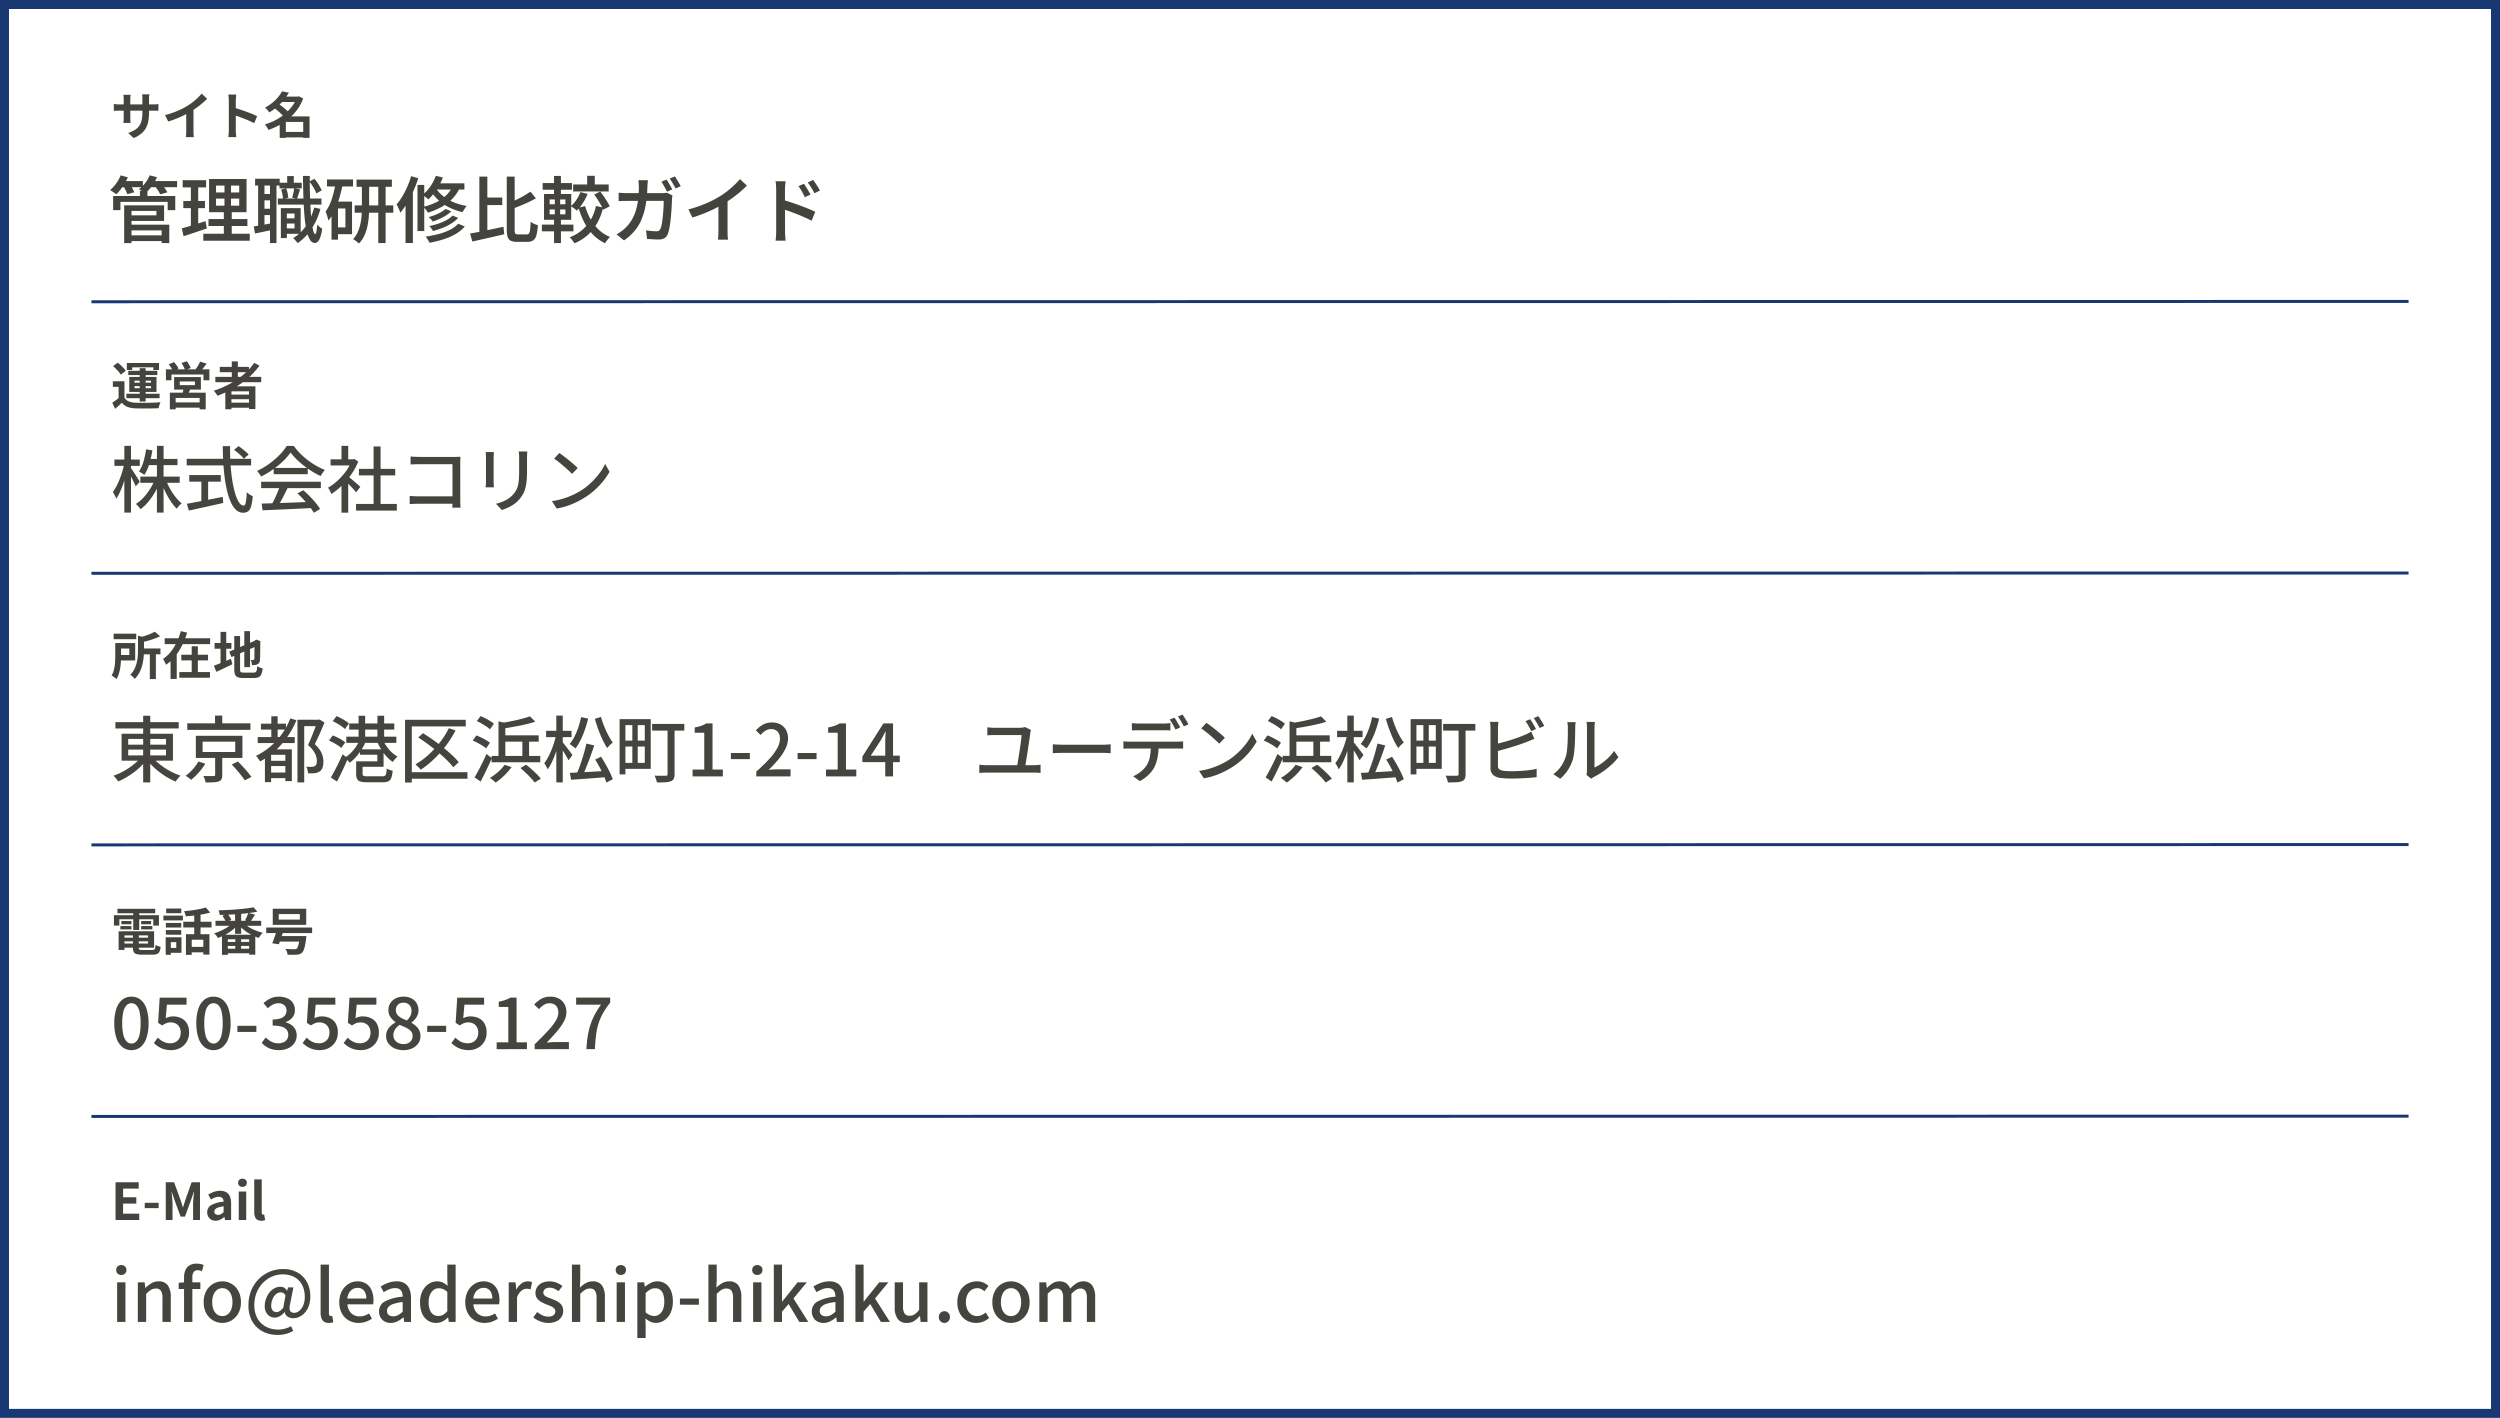 <svg xmlns="http://www.w3.org/2000/svg" width="834" height="473" viewBox="0 0 834 473">
  <g id="Group_19" data-name="Group 19" transform="translate(5168 -1210)">
    <g id="Group_18" data-name="Group 18" transform="translate(-9 1085)">
      <g id="Group_17584" data-name="Group 17584" transform="translate(-909 -15182.276)">
        <g id="Group_17586" data-name="Group 17586">
          <g id="Group_17539" data-name="Group 17539" transform="translate(-4250 15307)">
            <g id="Group_17487" data-name="Group 17487">
              <g id="Group_17371" data-name="Group 17371">
                <rect id="Rectangle_317" data-name="Rectangle 317" width="834" height="473" transform="translate(0 0.276)" fill="#fff"/>
                <path id="Rectangle_317_-_Outline" data-name="Rectangle 317 - Outline" d="M3,3V470H831V3H3M0,0H834V473H0Z" transform="translate(0 0.276)" fill="#183874"/>
              </g>
            </g>
            <g id="Group_17538" data-name="Group 17538" transform="translate(30.501 100.836)">
              <path id="Path_109179" data-name="Path 109179" d="M2,.6v-1L775-.5v1Z" transform="translate(-2)" fill="#183874"/>
              <path id="Path_109180" data-name="Path 109180" d="M2,.6v-1L775-.5v1Z" transform="translate(-2 90.595)" fill="#183874"/>
              <path id="Path_109181" data-name="Path 109181" d="M2,.6v-1L775-.5v1Z" transform="translate(-2 181.19)" fill="#183874"/>
              <path id="Path_109182" data-name="Path 109182" d="M2,.6v-1L775-.5v1Z" transform="translate(-2 271.786)" fill="#183874"/>
            </g>
          </g>
          <g id="Group_17540" data-name="Group 17540" transform="translate(-4213.275 15332.623)">
            <g id="Group_17529" data-name="Group 17529">
              <path id="Path_109241" data-name="Path 109241" d="M18.9-18.389q-.024.465-.055,1.016t-.031,1.206v4.26a33.156,33.156,0,0,1-.162,3.535,13.77,13.77,0,0,1-.493,2.551,8.691,8.691,0,0,1-.824,1.894A10.556,10.556,0,0,1,16.183-2.35,8.828,8.828,0,0,1,14.4-.763,13.612,13.612,0,0,1,12.352.386q-1.035.464-1.923.763L8.448-.938A14.769,14.769,0,0,0,11.632-2.1,8.776,8.776,0,0,0,14.2-4.066a7.738,7.738,0,0,0,1.026-1.466,6.6,6.6,0,0,0,.6-1.657,13.9,13.9,0,0,0,.283-2.1q.079-1.183.079-2.759v-4.123q0-.655-.038-1.206t-.1-1.016Zm-11.13.195q-.024.372-.055.826t-.031.944V-8.37q0,.456.031,1.014t.055.933H5.014q.035-.307.072-.868t.037-1.092v-8.041q0-.326-.024-.862t-.072-.908Zm18.568,7.487.988.061q.592.038,1.268.056t1.315.019H42.95q.879,0,1.567-.056t1.121-.08v2.969L44.5-7.807q-.749-.044-1.536-.044H29.91q-1,0-1.977.032t-1.594.08Zm40.169-8.8a12.048,12.048,0,0,1,.665,1.018q.353.6.693,1.2t.577,1.074l-1.572.686q-.363-.734-.9-1.687T64.959-18.86Zm2.72-1.015q.323.446.693,1.047t.722,1.19q.352.588.565,1.028l-1.559.685q-.381-.776-.92-1.7a16.861,16.861,0,0,0-1.039-1.6Zm-11.8,9.987q1.133.656,2.424,1.488t2.587,1.726q1.3.894,2.46,1.742t2.02,1.56L65.126-1.9q-.81-.741-1.956-1.66T60.718-5.434q-1.306-.953-2.589-1.836T55.764-8.833Zm11.113-4.25a5.7,5.7,0,0,0-.355.7q-.178.41-.307.772a21.51,21.51,0,0,1-.967,2.557A27.077,27.077,0,0,1,65.45-7.947,23.407,23.407,0,0,1,63.535-5.2a24.347,24.347,0,0,1-4.058,3.9,22.344,22.344,0,0,1-5.828,3.151l-2.18-1.9a21.179,21.179,0,0,0,4.2-1.76A20.472,20.472,0,0,0,58.92-4.057a21.189,21.189,0,0,0,2.466-2.46A18.2,18.2,0,0,0,63.027-8.81a22.485,22.485,0,0,0,1.318-2.5,13.078,13.078,0,0,0,.8-2.275H56.591l.916-2.158h7.281a7.558,7.558,0,0,0,.991-.063,3.714,3.714,0,0,0,.8-.186Zm-8.017-3.562q-.356.54-.7,1.156t-.546.971a27.134,27.134,0,0,1-1.946,2.962A29.182,29.182,0,0,1,54.6-10.113a24.447,24.447,0,0,1-3.369,2.825L49.2-8.857a20.155,20.155,0,0,0,3.583-2.792,22.889,22.889,0,0,0,2.509-2.913,23.514,23.514,0,0,0,1.58-2.49,7.885,7.885,0,0,0,.507-1,7.162,7.162,0,0,0,.406-1.16Zm13.815,7.641.988.061q.592.038,1.268.056t1.315.019H90.95q.879,0,1.567-.056t1.121-.08v2.969L92.5-7.807q-.749-.044-1.536-.044H77.91q-1,0-1.977.032t-1.594.08Zm28.482-7.979q.561.3,1.29.765l1.5.957,1.446.94q.676.44,1.1.751L106.731-13.2q-.454-.339-1.125-.8t-1.417-.94q-.746-.484-1.463-.928t-1.268-.762Zm-3.969,17.1q1.336-.24,2.727-.613a26.216,26.216,0,0,0,2.76-.909,22.056,22.056,0,0,0,2.618-1.224A27.152,27.152,0,0,0,110.694-6.9a25.458,25.458,0,0,0,3.113-3.02,20.289,20.289,0,0,0,2.344-3.3l1.461,2.537A25.271,25.271,0,0,1,113.578-6a30.4,30.4,0,0,1-5.337,3.923,23.436,23.436,0,0,1-2.653,1.289q-1.439.6-2.834,1.035a22.722,22.722,0,0,1-2.49.649Zm.321-11.67q.564.294,1.31.739t1.515.92q.768.475,1.443.9t1.094.735L103.148-7.83q-.478-.342-1.148-.787t-1.42-.927q-.751-.481-1.474-.91t-1.3-.722Zm32.175-.759q.171.363.436,1.073t.567,1.508q.3.8.548,1.513t.37,1.115l-2.255.8q-.1-.424-.333-1.126t-.523-1.492q-.288-.79-.571-1.5t-.48-1.141Zm8.762,1.525q-.155.453-.264.8l-.2.637a23.324,23.324,0,0,1-1.273,3.761A15.861,15.861,0,0,1,136.3-3.82a17.423,17.423,0,0,1-3.765,3.574,19.674,19.674,0,0,1-4.15,2.24L126.4-.043a16.5,16.5,0,0,0,2.8-1.106,17.279,17.279,0,0,0,2.765-1.725,13.147,13.147,0,0,0,2.309-2.235,13.288,13.288,0,0,0,1.5-2.368,16.772,16.772,0,0,0,1.1-2.831,17.174,17.174,0,0,0,.6-3.022Zm-14.34-.292q.211.42.507,1.129t.619,1.522q.323.813.616,1.561t.461,1.234l-2.3.855q-.144-.469-.425-1.243t-.61-1.618q-.329-.845-.631-1.551a11.148,11.148,0,0,0-.5-1.053ZM162.834-17.4a1.441,1.441,0,0,0,.435,1.059,1.441,1.441,0,0,0,1.058.435,1.459,1.459,0,0,0,1.064-.435,1.432,1.432,0,0,0,.441-1.059,1.449,1.449,0,0,0-.441-1.064,1.45,1.45,0,0,0-1.064-.441,1.432,1.432,0,0,0-1.058.441,1.458,1.458,0,0,0-.435,1.064Zm-1.271,0a2.665,2.665,0,0,1,.376-1.393,2.883,2.883,0,0,1,1-1.006,2.637,2.637,0,0,1,1.388-.376,2.665,2.665,0,0,1,1.393.376,2.868,2.868,0,0,1,1.006,1.006A2.665,2.665,0,0,1,167.1-17.4a2.637,2.637,0,0,1-.376,1.388,2.883,2.883,0,0,1-1.006,1,2.665,2.665,0,0,1-1.393.376,2.637,2.637,0,0,1-1.388-.376,2.9,2.9,0,0,1-1-1,2.637,2.637,0,0,1-.374-1.388Zm2.444,1.737a4.02,4.02,0,0,0-.242.658q-.1.369-.191.745-.2.914-.505,2.04t-.754,2.32a21.813,21.813,0,0,1-1.025,2.339,14.109,14.109,0,0,1-1.309,2.1A19.238,19.238,0,0,1,157.5-2.819a17.889,17.889,0,0,1-3.135,2.2,21.359,21.359,0,0,1-3.924,1.674l-2.059-2.266a20.265,20.265,0,0,0,4.086-1.434,14.721,14.721,0,0,0,3.013-1.94,16.491,16.491,0,0,0,2.28-2.339A12.034,12.034,0,0,0,159.2-9.27a19.587,19.587,0,0,0,1.007-2.606,15.978,15.978,0,0,0,.554-2.408h-11.8q-.762,0-1.442.025t-1.15.063v-2.678q.352.037.8.08t.933.068q.484.025.868.025H160.6q.313,0,.731-.025a4.248,4.248,0,0,0,.812-.127Zm14.475-3.331h11.7v2.121h-11.7Zm-.653,8.6h12.837V-8.23H177.829Zm8.044-7.709h2.161V2.026h-2.161Zm-5.534.069h2.134V-9.74q0,1.5-.12,3.1a22.287,22.287,0,0,1-.468,3.169A14.706,14.706,0,0,1,180.867-.46a9.593,9.593,0,0,1-1.8,2.618,4.929,4.929,0,0,0-.5-.453q-.3-.247-.634-.48a5.551,5.551,0,0,0-.6-.375,8.736,8.736,0,0,0,1.6-2.373,13.366,13.366,0,0,0,.9-2.724,19.578,19.578,0,0,0,.4-2.829q.095-1.406.094-2.678Zm-11.683-1h8.59v2.067h-8.59Zm2.539,7.377h5.687v10.7H171.2V-2.969h3.717V-9.623H171.2Zm.454-6.387,2.078.456q-.425,2.27-1.069,4.473a30.329,30.329,0,0,1-1.523,4.121,16,16,0,0,1-2.05,3.376,5.821,5.821,0,0,0-.2-.788q-.154-.487-.341-.988a5.387,5.387,0,0,0-.364-.8,14.875,14.875,0,0,0,2.175-4.375,36.461,36.461,0,0,0,1.295-5.465Zm-1.435,6.387h1.906V.906h-1.906ZM208.2-9.283l1.7.694a10.018,10.018,0,0,1-1.753,1.41,16.276,16.276,0,0,1-2.153,1.166q-1.136.51-2.274.891a5.641,5.641,0,0,0-.568-.694,6.591,6.591,0,0,0-.673-.63,22.127,22.127,0,0,0,2.136-.736,16.318,16.318,0,0,0,2.024-.973A8.07,8.07,0,0,0,208.2-9.283Zm2.323,2.26,1.669.691a10.858,10.858,0,0,1-2.254,1.842,18.65,18.65,0,0,1-2.88,1.461,27.59,27.59,0,0,1-3.2,1.076,8.834,8.834,0,0,0-.5-.745,5.146,5.146,0,0,0-.632-.718,27.3,27.3,0,0,0,3.006-.859A16.91,16.91,0,0,0,208.473-5.5a9.021,9.021,0,0,0,2.051-1.523Zm2.023,2.668,1.952.82a11.4,11.4,0,0,1-3.032,2.495A20.653,20.653,0,0,1,207.4.742a37.289,37.289,0,0,1-4.767,1.178,6.274,6.274,0,0,0-.5-.924,6.147,6.147,0,0,0-.668-.88,36.813,36.813,0,0,0,4.48-.928,19.819,19.819,0,0,0,3.847-1.473,9.4,9.4,0,0,0,2.756-2.071ZM204.974-20.28l2.077.515a21.232,21.232,0,0,1-2.139,4.066,17.644,17.644,0,0,1-2.745,3.245,5.244,5.244,0,0,0-.492-.445q-.31-.252-.638-.5a5.333,5.333,0,0,0-.586-.386,13.992,13.992,0,0,0,2.625-2.89,16.338,16.338,0,0,0,1.9-3.605Zm-.306,2.553h9.73v1.849H203.55Zm6.146.445,2.132.471a12.543,12.543,0,0,1-2.576,3.971A15.779,15.779,0,0,1,206.632-10a24.358,24.358,0,0,1-4.594,1.931,4.9,4.9,0,0,0-.367-.572q-.238-.328-.5-.662a4.971,4.971,0,0,0-.472-.527,21.47,21.47,0,0,0,4.4-1.583,13.245,13.245,0,0,0,3.47-2.442,9.78,9.78,0,0,0,2.244-3.427Zm-6.243.657a10.484,10.484,0,0,0,2.18,2.707,14.252,14.252,0,0,0,3.549,2.327,19.035,19.035,0,0,0,4.869,1.5,4.191,4.191,0,0,0-.44.536q-.233.33-.446.666a7.14,7.14,0,0,0-.355.621,19,19,0,0,1-4.892-1.792,15.744,15.744,0,0,1-3.59-2.617,13.052,13.052,0,0,1-2.287-2.962Zm-5.706-.68h1.986v15.32h-1.986Zm-2.009-2.841,2.1.6a40.2,40.2,0,0,1-1.606,4.169,38.476,38.476,0,0,1-2.037,3.93A24.214,24.214,0,0,1,193-8.17q-.089-.274-.287-.731t-.429-.916a7.343,7.343,0,0,0-.421-.746,19.89,19.89,0,0,0,1.952-2.713,29.133,29.133,0,0,0,1.713-3.3,30.21,30.21,0,0,0,1.327-3.569Zm-1.9,6.165,2.1-2.1.064.048V2.013h-2.161Zm25.925,1.014h6.142v2.225h-6.142Zm-1.352-7.1h2.346V-.543l-2.346.555ZM216.385-.852q1.44-.258,3.28-.635t3.869-.826q2.029-.449,4.026-.886l.22,2.2q-1.86.437-3.764.891t-3.68.856q-1.777.4-3.276.746ZM236.49-15.01l1.626,1.953q-1.148.684-2.5,1.349t-2.765,1.269q-1.415.6-2.753,1.142a5.969,5.969,0,0,0-.334-.926,6.153,6.153,0,0,0-.462-.875q1.287-.541,2.6-1.2t2.512-1.36a23.226,23.226,0,0,0,2.076-1.352Zm-7.863-5.055h2.336V-2.184a2.493,2.493,0,0,0,.211,1.294q.211.28,1,.28h3.246a.9.9,0,0,0,.781-.357,2.953,2.953,0,0,0,.37-1.285q.113-.927.185-2.617a6.01,6.01,0,0,0,1.033.587,6.9,6.9,0,0,0,1.1.408,17.775,17.775,0,0,1-.433,3.188,3.121,3.121,0,0,1-.976,1.727,2.953,2.953,0,0,1-1.881.531h-3.717a4.827,4.827,0,0,1-1.979-.328,1.872,1.872,0,0,1-.994-1.157,7.381,7.381,0,0,1-.285-2.306Zm26.93-.215H257.8v3.966h-2.241Zm2.32,6.14,1.783-.887q.618.754,1.238,1.641t1.15,1.745a11.17,11.17,0,0,1,.815,1.544l-1.925,1.013a11.55,11.55,0,0,0-.751-1.561q-.493-.876-1.1-1.8t-1.21-1.7Zm-4.521-.747,2.107.542a17.627,17.627,0,0,1-1.6,3.036,15.021,15.021,0,0,1-1.993,2.486,4.942,4.942,0,0,0-.521-.44q-.328-.247-.67-.48t-.6-.375a10.69,10.69,0,0,0,1.883-2.16A14.3,14.3,0,0,0,253.356-14.887Zm-2.592-2.4h11.782v2.067H250.764Zm3.79,7.083a20.521,20.521,0,0,0,1.853,4.4,15.359,15.359,0,0,0,2.814,3.611A12.455,12.455,0,0,0,262.968.246a5.136,5.136,0,0,0-.528.531q-.284.324-.536.668a7.348,7.348,0,0,0-.418.627,13.635,13.635,0,0,1-3.927-2.786,17.625,17.625,0,0,1-2.938-4.021,26.138,26.138,0,0,1-2.035-5Zm3.954-.048,2.115.467a18.261,18.261,0,0,1-3.371,7.229A16.062,16.062,0,0,1,251,2.091a5.854,5.854,0,0,0-.393-.579q-.251-.333-.523-.659a3.544,3.544,0,0,0-.5-.508A14.685,14.685,0,0,0,255.447-3.8a14.846,14.846,0,0,0,3.061-6.455Zm-17.894-7.527h9.756V-15.8h-9.756ZM240.36-4.006h10.513v2H240.36Zm4.171-16.247h2.051v6.762h-2.051Zm.215,6.815h1.607v6.852h.228v8.62H244.53v-8.62h.215ZM242.79-9.223v1.86h5.556v-1.86Zm0-3.382v1.826h5.556V-12.6Zm-1.69-1.637h8.988v8.516H241.1Zm40.656-4.744a12.081,12.081,0,0,1,.665,1.018q.353.6.693,1.2t.577,1.074l-1.572.686q-.363-.733-.9-1.687t-1.014-1.639ZM284.479-20q.322.446.693,1.047t.722,1.189q.352.588.565,1.028l-1.559.686q-.381-.776-.92-1.7a16.867,16.867,0,0,0-1.04-1.6Zm-9,1.22q-.037.411-.075,1.006t-.062,1.028a40.792,40.792,0,0,1-.633,6.39,21.286,21.286,0,0,1-1.48,4.847,14.964,14.964,0,0,1-2.362,3.692A18.41,18.41,0,0,1,267.591,1.1l-2.2-1.79a14.215,14.215,0,0,0,1.4-.881,10.672,10.672,0,0,0,1.36-1.139,12.965,12.965,0,0,0,2.014-2.421,14.2,14.2,0,0,0,1.454-3.017,20.374,20.374,0,0,0,.9-3.791,34.042,34.042,0,0,0,.32-4.756q0-.275-.019-.655t-.056-.767q-.037-.386-.085-.663Zm8.262,5.052q-.048.3-.092.645t-.055.57q-.024.721-.079,1.9t-.163,2.566q-.108,1.385-.269,2.764T282.7-2.74a8.737,8.737,0,0,1-.549,1.879A2.617,2.617,0,0,1,281.122.367a3.371,3.371,0,0,1-1.765.4q-.956,0-1.981-.056T275.448.6l-.3-2.526q.935.136,1.843.217t1.643.08a1.725,1.725,0,0,0,.867-.184,1.268,1.268,0,0,0,.506-.629,6.537,6.537,0,0,0,.428-1.405q.186-.891.321-1.994T280.98-8.1q.089-1.155.125-2.206t.036-1.832H268.9q-.668,0-1.453.019t-1.487.08v-2.514q.692.064,1.47.107t1.46.043h11.525q.477,0,.887-.038t.766-.1Zm5.6,4.771a40.383,40.383,0,0,0,5.822-2,37.252,37.252,0,0,0,4.656-2.4,26.567,26.567,0,0,0,2.472-1.734q1.217-.958,2.3-1.987a21.828,21.828,0,0,0,1.88-2l2.035,1.923q-1.054,1.072-2.286,2.133t-2.587,2.035q-1.355.974-2.76,1.846-1.339.8-3.011,1.637T294.316-7.92q-1.873.749-3.788,1.344Zm10.039-3.165,2.655-.7V-1.937q0,.481.019,1.038T302.11.137a4.863,4.863,0,0,0,.1.74h-2.982q.037-.262.075-.74T299.36-.9q.019-.557.019-1.038Zm28.159-5.4q.318.454.726,1.092t.8,1.3q.388.662.663,1.236l-1.68.753q-.321-.692-.652-1.31t-.693-1.211a13.806,13.806,0,0,0-.788-1.156Zm3-1.252q.342.441.757,1.065t.82,1.28q.4.656.68,1.2l-1.639.807q-.334-.692-.691-1.3t-.73-1.179q-.373-.573-.8-1.123Zm-11.924,16.9V-15.755q0-.572-.051-1.331a11.2,11.2,0,0,0-.163-1.346h2.962q-.061.577-.124,1.311t-.063,1.366v4.734q0,1.442.005,2.9t.005,2.749v3.5q0,.354.02.914t.071,1.132q.051.572.088,1.018h-2.944q.088-.631.141-1.5T318.615-1.871Zm2.014-10.3q1.189.333,2.643.825T326.22-10.3q1.494.557,2.831,1.112t2.28,1.026l-1.065,2.6q-1.019-.549-2.281-1.107T325.4-7.753q-1.318-.529-2.555-.965t-2.222-.751Z" transform="translate(0.274 53.653)" fill="#45443e"/>
              <g id="Group_17528" data-name="Group 17528">
                <path id="Path_109240" data-name="Path 109240" d="M12.719-7.512a16.274,16.274,0,0,1-.23,2.864A7.775,7.775,0,0,1,11.7-2.319,6.409,6.409,0,0,1,10.133-.44,10.736,10.736,0,0,1,7.6,1.077L5.774-.639A11.927,11.927,0,0,0,7.9-1.6,4.955,4.955,0,0,0,9.37-2.9a5.217,5.217,0,0,0,.851-1.865A11.026,11.026,0,0,0,10.5-7.429v-4.523q0-.519-.027-.923a5.988,5.988,0,0,0-.073-.655h2.423q-.027.252-.067.655t-.041.923Zm-6.143-5.87q-.027.239-.065.637t-.039.9v6.074q0,.371.017.723t.032.62q.015.267.028.44H4.17q.027-.172.044-.438t.034-.618q.017-.352.017-.727v-6.083q0-.373-.028-.759t-.076-.773Zm-5.6,3.059q.159.027.429.063t.631.067q.361.03.782.03h11.15q.684,0,1.108-.034t.769-.087v2.26q-.278-.027-.736-.039t-1.128-.012H2.82q-.425,0-.771.01t-.609.026l-.462.028ZM18.061-6.606A29.46,29.46,0,0,0,22.206-8a25.356,25.356,0,0,0,3.281-1.666A18.032,18.032,0,0,0,27.255-10.9q.89-.7,1.682-1.456a15.476,15.476,0,0,0,1.337-1.42l1.834,1.744q-.773.771-1.7,1.55T28.482-9q-1,.71-2,1.317-.967.565-2.163,1.158T21.791-5.4q-1.331.529-2.672.935ZM25.127-8.56l2.419-.571v7.655q0,.374.015.814t.045.822a3.47,3.47,0,0,0,.087.594H25.006q.03-.212.061-.594t.045-.822q.015-.44.015-.814ZM39.338-1.629V-11.4q0-.458-.044-1.032a8.311,8.311,0,0,0-.134-1.021h2.656q-.047.443-.1.983t-.052,1.07v9.77q0,.24.02.67t.063.888q.043.458.074.811H39.167q.074-.5.122-1.178T39.338-1.629ZM41.164-9.05q.846.228,1.9.577t2.124.741q1.073.393,2.018.776t1.568.7L47.808-3.9q-.718-.381-1.585-.762T44.459-5.4q-.9-.362-1.747-.665T41.164-6.6ZM57.486-.994H65.1V.851H57.486Zm-.853-11.779h6.022v1.806H56.633Zm.452-1.764,2.288.447a19.268,19.268,0,0,1-1.665,2.4,18.336,18.336,0,0,1-2.145,2.226,18.188,18.188,0,0,1-2.734,1.971,3.68,3.68,0,0,0-.394-.558q-.254-.3-.527-.592a3.425,3.425,0,0,0-.514-.453,14.868,14.868,0,0,0,2.5-1.65,13.729,13.729,0,0,0,1.9-1.878,11.374,11.374,0,0,0,1.29-1.914Zm4.929,1.764h.38l.345-.1,1.4.744A15.294,15.294,0,0,1,62.212-8.5,16.891,16.891,0,0,1,59.5-5.558a19.579,19.579,0,0,1-3.286,2.277,22.274,22.274,0,0,1-3.663,1.612,5.876,5.876,0,0,0-.327-.624q-.2-.344-.429-.667a3.939,3.939,0,0,0-.435-.534,18.954,18.954,0,0,0,3.42-1.363,17.565,17.565,0,0,0,3.078-2.012A15.4,15.4,0,0,0,60.35-9.427a11.262,11.262,0,0,0,1.66-3ZM54.4-9.043l1.528-1.31q.593.4,1.249.917T58.424-8.4a8.346,8.346,0,0,1,.958.969L57.737-5.966a7.947,7.947,0,0,0-.886-.994q-.562-.547-1.209-1.093T54.4-9.043Zm9.755,2.87h2.111V1.533h-2.11Zm-5.8,0h6.812v1.846H58.359V1.512H56.31v-6.18l1.554-1.5Z" transform="translate(0.274 19.653)" fill="#44433d"/>
              </g>
            </g>
            <g id="Group_17531" data-name="Group 17531" transform="translate(0 89.681)">
              <path id="Path_109243" data-name="Path 109243" d="M9.806-10H22.944v2.067H9.806Zm2.4-5.9h10v2.067h-10Zm3.148-4.351h2.215V2.006H15.35ZM14.63-8.971l1.78.549A23.176,23.176,0,0,1,14.7-4.789a22.57,22.57,0,0,1-2.243,3.214A14.814,14.814,0,0,1,9.878.868a7.4,7.4,0,0,0-.45-.6q-.271-.33-.555-.634a5.265,5.265,0,0,0-.542-.511,12.344,12.344,0,0,0,2.506-2.1,19.19,19.19,0,0,0,2.18-2.841,18.523,18.523,0,0,0,1.61-3.158Zm3.754.109A20,20,0,0,0,19.755-5.9a20.8,20.8,0,0,0,1.832,2.736,13.475,13.475,0,0,0,2.018,2.085q-.247.2-.563.5a8.714,8.714,0,0,0-.6.641A6.238,6.238,0,0,0,21.963.7a15.2,15.2,0,0,1-2.01-2.469,26.022,26.022,0,0,1-1.8-3.169,29.917,29.917,0,0,1-1.4-3.412ZM11.742-19.106l2.091.362A30.742,30.742,0,0,1,12.8-14.227a15.211,15.211,0,0,1-1.63,3.667,4.9,4.9,0,0,0-.528-.389q-.335-.22-.677-.426a5.467,5.467,0,0,0-.61-.325,11.53,11.53,0,0,0,1.515-3.329,28.358,28.358,0,0,0,.872-4.077ZM1.164-15.695H9.633v2.107H1.164Zm3.319-4.572H6.7V2H4.483Zm-.034,6.04,1.282.491q-.271,1.48-.684,3.042T4.12-7.632a29.725,29.725,0,0,1-1.109,2.79A14.572,14.572,0,0,1,1.783-2.636a5.608,5.608,0,0,0-.3-.735q-.2-.41-.419-.815a7.508,7.508,0,0,0-.426-.7A12.206,12.206,0,0,0,1.822-6.751,25.471,25.471,0,0,0,2.9-9.112q.507-1.265.9-2.582t.644-2.532ZM6.6-12.963q.216.261.64.9t.913,1.4q.489.764.9,1.419t.567.931L8.279-6.737q-.2-.5-.555-1.24T6.96-9.524q-.411-.808-.79-1.5t-.621-1.11ZM41.068-18.91l1.512-1.262q.589.389,1.233.891t1.213,1a8.251,8.251,0,0,1,.913.914l-1.593,1.4a8.555,8.555,0,0,0-.871-.952q-.543-.522-1.175-1.05T41.068-18.91ZM25.282-15.948H46.769v2.215H25.282Zm.862,5.434H36.659v2.2H26.143ZM30.168-9.3h2.266V-.917H30.168ZM25.337-.946q1.443-.255,3.4-.623t4.166-.8q2.21-.433,4.4-.877l.166,2.03q-2,.461-4.059.915L29.458.573q-1.9.419-3.46.752ZM37.322-20.16H39.76q-.043,3.169.156,6.111t.6,5.436a32.81,32.81,0,0,0,.98,4.358,10.754,10.754,0,0,0,1.287,2.9A1.939,1.939,0,0,0,44.3-.325q.463,0,.686-1.057a23.406,23.406,0,0,0,.33-3.4,6.4,6.4,0,0,0,.955.75,4.936,4.936,0,0,0,1.047.54,16.828,16.828,0,0,1-.543,3.38,3.2,3.2,0,0,1-1,1.68,2.707,2.707,0,0,1-1.667.479,3.321,3.321,0,0,1-2.23-.847,7.264,7.264,0,0,1-1.727-2.376,19.268,19.268,0,0,1-1.278-3.61A39.842,39.842,0,0,1,38-9.336q-.335-2.474-.5-5.224T37.322-20.16ZM50.287-1q2.121-.062,4.925-.151t5.936-.209q3.132-.12,6.213-.25L67.283.468Q64.3.626,61.26.768t-5.78.26q-2.742.121-4.894.207Zm-.168-7.3H70.038v2.131H50.119ZM54.3-12.906H65.666v2.1H54.3Zm2.086,5.987,2.572.71Q58.4-5.074,57.782-3.857T56.544-1.52Q55.927-.4,55.361.475l-2-.67q.541-.927,1.114-2.1t1.08-2.392q.5-1.22.828-2.232Zm5.825,2.508L64.174-5.46q1.1.933,2.178,2.038t1.98,2.206A17.812,17.812,0,0,1,69.785.8L67.7,2.069A17.526,17.526,0,0,0,66.287.017q-.894-1.14-1.956-2.309a29.092,29.092,0,0,0-2.123-2.119ZM59.94-18.044a18.9,18.9,0,0,1-2.51,2.894A29.3,29.3,0,0,1,54-12.342a29.181,29.181,0,0,1-3.9,2.326,4.322,4.322,0,0,0-.362-.629q-.233-.345-.487-.676a6.027,6.027,0,0,0-.5-.578,23.56,23.56,0,0,0,3.993-2.332,26.759,26.759,0,0,0,3.456-2.95,17.365,17.365,0,0,0,2.444-3.048H61.01a20.991,20.991,0,0,0,2.163,2.538,24.77,24.77,0,0,0,2.566,2.242A25.115,25.115,0,0,0,68.534-13.6a21.367,21.367,0,0,0,2.871,1.366,7,7,0,0,0-.784.987q-.379.568-.69,1.065a29.809,29.809,0,0,1-3.734-2.15,30.894,30.894,0,0,1-3.531-2.752,20.306,20.306,0,0,1-2.726-2.96ZM81.772-.895H95.383V1.334H81.772Zm.966-11.7H94.847V-10.4H82.738Zm4.892-7.464h2.333V.18H87.63ZM73.279-15.777h7.916v2.067H73.279Zm3.641,7.62,2.252-2.681V2.03H76.92Zm0-12.1h2.252V-14.8H76.92Zm2.027,10.032q.315.216.913.719t1.28,1.089q.681.586,1.248,1.084t.817.724l-1.383,1.85q-.339-.42-.873-1.008T79.8-6.986q-.61-.634-1.175-1.19t-.941-.9Zm1.423-5.556h.45l.41-.089,1.279.839a21.219,21.219,0,0,1-2.34,4.323,25.63,25.63,0,0,1-3.158,3.725A22.034,22.034,0,0,1,73.539-4.2a5.639,5.639,0,0,0-.305-.723q-.2-.412-.415-.791a3.221,3.221,0,0,0-.4-.589,17.171,17.171,0,0,0,3.2-2.354,21.049,21.049,0,0,0,2.811-3.167,15.422,15.422,0,0,0,1.941-3.528Zm19.6-.934q.636.062,1.409.1t1.368.043h11.934q.481,0,1.037-.014t.884-.037q-.024.411-.043.975t-.019,1.037V-2.189q0,.632.036,1.391T116.633.35H113.9q.013-.39.031-1t.017-1.262V-14.137h-11.2q-.71,0-1.52.024t-1.267.061Zm-.3,13.155q.527.038,1.28.086t1.518.048H115.38V-.945H102.542q-.714,0-1.529.032T99.666-.83ZM138.9-18.389q-.024.465-.055,1.016t-.031,1.206v4.26a33.155,33.155,0,0,1-.162,3.535,13.771,13.771,0,0,1-.493,2.551,8.689,8.689,0,0,1-.824,1.894,10.556,10.556,0,0,1-1.157,1.576A8.828,8.828,0,0,1,134.4-.763,13.613,13.613,0,0,1,132.352.386q-1.035.464-1.923.763L128.448-.938A14.769,14.769,0,0,0,131.632-2.1,8.776,8.776,0,0,0,134.2-4.066a7.738,7.738,0,0,0,1.026-1.466,6.6,6.6,0,0,0,.6-1.657,13.9,13.9,0,0,0,.283-2.1q.079-1.183.079-2.759v-4.123q0-.655-.037-1.206t-.1-1.016Zm-11.133.195q-.024.372-.055.826t-.031.944V-8.37q0,.456.031,1.014t.055.933h-2.756q.035-.307.072-.868t.037-1.092v-8.041q0-.326-.024-.862t-.072-.908Zm21.825.319q.635.432,1.475,1.063t1.724,1.352q.884.721,1.667,1.4t1.279,1.2l-1.91,1.95q-.459-.486-1.192-1.167T151.047-13.5q-.859-.735-1.7-1.4T147.839-16ZM147.121-1.833a24.936,24.936,0,0,0,3.71-.815,24.951,24.951,0,0,0,3.133-1.182,25.99,25.99,0,0,0,2.576-1.353,21.467,21.467,0,0,0,3.56-2.712,24.471,24.471,0,0,0,2.839-3.167,18.524,18.524,0,0,0,1.939-3.172l1.464,2.625A21.929,21.929,0,0,1,164.226-8.5a25.684,25.684,0,0,1-2.842,2.992,23.722,23.722,0,0,1-3.463,2.582q-1.2.741-2.63,1.441a25.394,25.394,0,0,1-3.065,1.252,24.471,24.471,0,0,1-3.51.887Z" transform="translate(0.274 53.972)" fill="#45443e"/>
              <g id="Group_17528-2" data-name="Group 17528">
                <path id="Path_109242" data-name="Path 109242" d="M4.518-7.818v6.271H2.563V-5.932H.653V-7.818Zm0,5.462A2.948,2.948,0,0,0,5.909-1.118a6.086,6.086,0,0,0,2.2.454q.766.03,1.841.039t2.257-.007q1.182-.015,2.317-.061t2.023-.119a5.158,5.158,0,0,0-.242.582q-.129.359-.234.733t-.162.671q-.788.044-1.809.067t-2.109.032q-1.088.009-2.1-.007T8.1,1.221A8.1,8.1,0,0,1,5.5.732a4.311,4.311,0,0,1-1.839-1.4q-.506.5-1.055,1T1.414,1.376L.447-.652q.542-.356,1.146-.8t1.154-.909ZM.713-12.86l1.554-1.147q.5.378,1.016.855t.965.954a6.572,6.572,0,0,1,.712.892L3.279-10.019a5.889,5.889,0,0,0-.652-.921q-.427-.5-.927-1.008T.713-12.86Zm8.893.7h1.978V-1.053H9.6ZM7.869-6.18v.68h5.516v-.68Zm0-1.835v.666h5.516v-.666ZM6.129-9.264h9.078v5.01H6.129Zm-.814-4.647H16.053v2.339H14.164v-.891H7.108v.891H5.316Zm.48,2.616h9.693v1.408H5.8ZM5.169-3.644H16.236v1.478H5.169Zm17.8-4.09v1.208h5.059V-7.734ZM21.08-9.222h8.94v4.183H21.08Zm3.213,3.555,2.313.136q-.257.684-.547,1.313t-.521,1.075l-1.781-.242q.161-.525.315-1.152a10.5,10.5,0,0,0,.221-1.129ZM19.66-4H31.625V1.554H29.594v-3.8H21.6V1.561H19.66ZM20.752-.754h9.706V1H20.752Zm-2.4-11.034h14.5v3.634h-1.97v-1.908H20.206v1.908H18.348Zm11.4-2.572,2.192.666q-.542.72-1.088,1.415T29.849-11.1l-1.66-.623q.277-.37.571-.826t.557-.931A9.743,9.743,0,0,0,29.754-14.36Zm-10.465.9,1.761-.748a12.647,12.647,0,0,1,.876,1.093,6.079,6.079,0,0,1,.644,1.082l-1.87.813a7.035,7.035,0,0,0-.593-1.09,13.142,13.142,0,0,0-.818-1.149Zm4.256-.427,1.791-.621q.363.512.744,1.16a6.677,6.677,0,0,1,.548,1.118l-1.884.695a7,7,0,0,0-.49-1.143,12.178,12.178,0,0,0-.709-1.209Zm11.3,4.6h15.3V-7.5h-15.3Zm1.473-3.319h9.727v1.766H36.317Zm3,9.244h7.593v1.544h-7.6Zm0,2.68h7.593V1.029h-7.6Zm1.013-13.761h2.018v6.16H40.327Zm7.478.494,1.751.908a23.6,23.6,0,0,1-3.879,4.218,30.722,30.722,0,0,1-4.8,3.368,36.151,36.151,0,0,1-5.33,2.483,4.385,4.385,0,0,0-.336-.542q-.222-.315-.465-.632a6.372,6.372,0,0,0-.43-.514A31.425,31.425,0,0,0,39.6-6.906a26.685,26.685,0,0,0,4.625-3.137,20.264,20.264,0,0,0,3.58-3.908Zm-9.634,7.82H48.2v7.6H46.07V-4.458H40.206V1.535H38.171Z" transform="translate(0.274 19.973)" fill="#44433d"/>
              </g>
            </g>
            <g id="Group_17532" data-name="Group 17532" transform="translate(0 180.117)">
              <path id="Path_109245" data-name="Path 109245" d="M1.5-18.1H22.62v2.121H1.5Zm9.262-2.141h2.359V2.016H10.759Zm-.64,13.718,1.917.823A17.95,17.95,0,0,1,10.1-3.449,23.414,23.414,0,0,1,7.729-1.4,26.04,26.04,0,0,1,5.109.342,23.479,23.479,0,0,1,2.431,1.684Q2.252,1.4,1.98,1.043t-.57-.7A5.373,5.373,0,0,0,.855-.22,21.414,21.414,0,0,0,3.5-1.35,24.634,24.634,0,0,0,6.068-2.858,20.261,20.261,0,0,0,8.349-4.624a13.949,13.949,0,0,0,1.773-1.9Zm3.689.06a14,14,0,0,0,1.821,1.878,22.591,22.591,0,0,0,2.317,1.75,23.266,23.266,0,0,0,2.6,1.492,21.51,21.51,0,0,0,2.678,1.1,7.319,7.319,0,0,0-.571.583q-.311.35-.583.713t-.465.674A21.37,21.37,0,0,1,18.923.4,26.4,26.4,0,0,1,16.29-1.36a23.746,23.746,0,0,1-2.38-2.058,20.152,20.152,0,0,1-1.951-2.224ZM5.774-8.935V-6.99h12.6V-8.935Zm0-3.558v1.91h12.6v-1.91ZM3.559-14.237H20.693v9H3.559Zm21.913-3.451h21.07v2.174H25.473Zm9.259-2.589h2.413v3.693H34.732Zm-4.145,8.706v3.432h10.89v-3.432Zm-2.255-1.973H43.876v7.388H28.332ZM40.3-3.964l2.065-1q.783.775,1.635,1.7t1.62,1.83A17.18,17.18,0,0,1,46.86.187L44.637,1.334A14.314,14.314,0,0,0,43.494-.3q-.73-.923-1.568-1.893T40.3-3.964ZM34.772-6.972h2.373v6.5A3.32,3.32,0,0,1,36.9.94a1.545,1.545,0,0,1-.953.741,6.358,6.358,0,0,1-1.766.3q-1.069.051-2.595.04A5.9,5.9,0,0,0,31.3.93a10.264,10.264,0,0,0-.449-1.067q.736.024,1.436.031t1.226,0l.725-.005a.773.773,0,0,0,.431-.1.4.4,0,0,0,.108-.325ZM29.178-4.966l2.306.737a18.723,18.723,0,0,1-1.347,1.94A22.631,22.631,0,0,1,28.494-.417,17.416,17.416,0,0,1,26.75,1.147a8.8,8.8,0,0,0-.892-.722,9.666,9.666,0,0,0-.94-.61,14.264,14.264,0,0,0,1.668-1.422A17.035,17.035,0,0,0,28.08-3.291a11.449,11.449,0,0,0,1.1-1.675ZM50.046-17.581h8.348V-15.6H50.046Zm2.681,16.3h6.432V.586H52.727ZM52.716-5.2H59.2v1.758H52.716Zm-3.742-7.91H61.327v2H48.974Zm4.54-6.954h2.107v8.239H53.514Zm6.34.734,2.043.589a28.546,28.546,0,0,1-5.018,8.088A26.36,26.36,0,0,1,49.76-4.972a4.1,4.1,0,0,0-.363-.6q-.248-.351-.51-.708a4.5,4.5,0,0,0-.48-.566,22.764,22.764,0,0,0,6.841-5.09,23.762,23.762,0,0,0,4.607-7.394ZM53.442-9.03H59.1v1.838H53.443V1.929H51.376V-7.71l1.252-1.316Zm4.748,0h2.17V1.593H58.191Zm4.047-9.87h7.124v2.134H64.486V2.013H62.237Zm6.585,0h.44l.345-.088,1.647,1.032q-.7,1.72-1.561,3.648t-1.672,3.562a10.342,10.342,0,0,1,1.785,2.1,7.131,7.131,0,0,1,.845,1.911A6.964,6.964,0,0,1,70.884-5,6.111,6.111,0,0,1,70.6-2.938a2.481,2.481,0,0,1-.99,1.3,3.741,3.741,0,0,1-1.657.577,10.046,10.046,0,0,1-1.034.049q-.586,0-1.149-.023a5.962,5.962,0,0,0-.183-1.1,3.963,3.963,0,0,0-.441-1.1q.535.045,1,.057t.811-.009a3.123,3.123,0,0,0,.594-.075,1.691,1.691,0,0,0,.477-.181,1.184,1.184,0,0,0,.536-.681,3.335,3.335,0,0,0,.143-1.1,5.711,5.711,0,0,0-.621-2.4,9.175,9.175,0,0,0-2.331-2.816q.425-.917.866-1.97t.853-2.1q.412-1.051.759-2t.6-1.634Zm10.673,1.245H94.529v2.05H79.5Zm-.972,4.407h16.7v2.064h-16.7Zm4.1-6.98h2.2v8.5h-2.2Zm6.29,0h2.239v8.55H88.91ZM82.92-11.955l1.944.667a17.4,17.4,0,0,1-1.406,2.6,18.362,18.362,0,0,1-1.812,2.35,12.449,12.449,0,0,1-2.015,1.8,4.686,4.686,0,0,0-.446-.588q-.278-.318-.568-.622a4.569,4.569,0,0,0-.548-.5,10.917,10.917,0,0,0,1.893-1.511,14.717,14.717,0,0,0,1.694-2,12.859,12.859,0,0,0,1.26-2.2Zm7.915-.072a12.07,12.07,0,0,0,1.22,2.12A12.374,12.374,0,0,0,93.727-8a9.908,9.908,0,0,0,1.9,1.4q-.247.207-.558.518a7.617,7.617,0,0,0-.583.654,7.333,7.333,0,0,0-.452.627,11.908,11.908,0,0,1-2.008-1.741A15.353,15.353,0,0,1,90.27-8.829a17.849,17.849,0,0,1-1.342-2.545ZM82.788-5.012h6.09V-7.224H83.1V-9.033h7.86V-3.2H82.788Zm-.977,0h2.145V-.85q0,.523.313.672A4.142,4.142,0,0,0,85.7-.029h4.782a1.824,1.824,0,0,0,.911-.177,1.105,1.105,0,0,0,.426-.739,10.692,10.692,0,0,0,.192-1.7,4.348,4.348,0,0,0,.958.477,6.908,6.908,0,0,0,1.028.308A8.951,8.951,0,0,1,93.526.523a1.978,1.978,0,0,1-1,1.137,4.625,4.625,0,0,1-1.89.311h-5.1a8.359,8.359,0,0,1-2.251-.237A1.8,1.8,0,0,1,82.143.89a3.577,3.577,0,0,1-.333-1.7ZM73.99-18.429l1.276-1.676a16.2,16.2,0,0,1,1.51.718q.793.425,1.494.875a7.621,7.621,0,0,1,1.135.866L78.073-15.78a7.3,7.3,0,0,0-1.094-.91q-.685-.481-1.472-.945a15.864,15.864,0,0,0-1.517-.794Zm-1.24,6.483L74-13.657A15.984,15.984,0,0,1,75.52-13q.792.39,1.5.823a8.3,8.3,0,0,1,1.149.827l-1.308,1.88a7.612,7.612,0,0,0-1.109-.858q-.691-.453-1.475-.882A16.094,16.094,0,0,0,72.75-11.946Zm.629,12.3q.563-.936,1.238-2.21t1.372-2.706q.7-1.432,1.285-2.809L79.063-6.01q-.528,1.275-1.146,2.625T76.663-.731q-.636,1.3-1.26,2.454Zm39.361-16.43,2.231.751a35.3,35.3,0,0,1-3.24,5.125,37.1,37.1,0,0,1-3.966,4.446,32.5,32.5,0,0,1-4.39,3.53q-.193-.233-.516-.571t-.665-.674A5.524,5.524,0,0,0,101.58-4a26.41,26.41,0,0,0,4.375-3.212,30.9,30.9,0,0,0,3.812-4.129,29.071,29.071,0,0,0,2.973-4.735Zm-10.214,3.1,1.59-1.44q1.6,1,3.315,2.207t3.336,2.5q1.625,1.293,2.987,2.564a24.867,24.867,0,0,1,2.282,2.4l-1.81,1.71a23.82,23.82,0,0,0-2.167-2.4q-1.311-1.29-2.9-2.629t-3.29-2.6q-1.7-1.264-3.343-2.314Zm-4.4-5.891h20.251v2.185h-18V2.048H98.122Zm1.415,17.46h19.407V.776H99.537ZM121.314.329q.583-.947,1.267-2.235t1.393-2.735q.709-1.446,1.3-2.841l1.8,1.383q-.536,1.272-1.174,2.642T124.61-.762q-.65,1.325-1.271,2.485Zm10.028-4.2,2.322.778a18.878,18.878,0,0,1-1.582,1.918,25.088,25.088,0,0,1-1.856,1.79,20.94,20.94,0,0,1-1.873,1.462,5.164,5.164,0,0,0-.566-.526q-.357-.292-.725-.578a6.59,6.59,0,0,0-.653-.454,16.921,16.921,0,0,0,2.735-1.984,13.836,13.836,0,0,0,2.2-2.4ZM136.6-2.793l1.926-1.1q.873.672,1.8,1.5t1.757,1.657A14.506,14.506,0,0,1,143.422.783l-2.081,1.26a13.063,13.063,0,0,0-1.252-1.52q-.794-.848-1.712-1.72T136.6-2.793Zm3.2-17.235,1.771,1.8q-1.543.494-3.424.924t-3.849.776q-1.967.345-3.82.617a4.926,4.926,0,0,0-.271-.923,6.737,6.737,0,0,0-.41-.9q1.788-.275,3.638-.645t3.511-.8Q138.607-19.6,139.8-20.028ZM127-6.826h16.241V-4.7H127Zm3.379-6.866H142.71v2.121H130.38Zm6.877,1.029H139.5V-5.34h-2.241ZM129.3-18.357l2.279.519V-5.5H129.3Zm-7.231-.1,1.252-1.649a17.62,17.62,0,0,1,1.621.74q.843.434,1.6.912a8.8,8.8,0,0,1,1.228.909l-1.322,1.85a8.96,8.96,0,0,0-1.2-.945q-.74-.5-1.571-.986a16.728,16.728,0,0,0-1.606-.827Zm-1.354,6.5,1.2-1.7a16.77,16.77,0,0,1,1.639.709q.86.424,1.632.873a8.911,8.911,0,0,1,1.255.857L125.168-9.33a9.517,9.517,0,0,0-1.212-.9q-.745-.48-1.594-.931t-1.64-.788Zm37.908,1.008,2.606.627q-.421,1.275-.907,2.651t-1.007,2.74q-.521,1.365-1.029,2.6T157.306-.1L155.34-.715q.453-1.019.926-2.3t.915-2.656q.442-1.378.811-2.732t.638-2.538Zm-5.51,9.773q1.515-.072,3.516-.173T160.9-1.58q2.266-.137,4.521-.257L165.414.246q-2.121.171-4.267.335t-4.1.3q-1.954.14-3.541.25Zm8.439-4.438,1.947-.947q.767,1.176,1.541,2.537t1.406,2.664a20.114,20.114,0,0,1,.974,2.314l-2.14,1.1A17.655,17.655,0,0,0,164.4-.275Q163.8-1.6,163.056-3t-1.5-2.606ZM156.844-19.77l2.346.48a36.064,36.064,0,0,1-1.084,3.765,29.3,29.3,0,0,1-1.43,3.427,17.452,17.452,0,0,1-1.7,2.8,7.321,7.321,0,0,0-.562-.493q-.355-.287-.724-.561a6.825,6.825,0,0,0-.663-.443,13.04,13.04,0,0,0,1.626-2.49,22.519,22.519,0,0,0,1.285-3.086,28.861,28.861,0,0,0,.912-3.389Zm6.645-.064a29.974,29.974,0,0,0,1.061,3.13,29.6,29.6,0,0,0,1.392,3,19.843,19.843,0,0,0,1.5,2.411,6.241,6.241,0,0,0-.634.514q-.35.318-.673.668a8.123,8.123,0,0,0-.554.661,21.229,21.229,0,0,1-1.564-2.782q-.769-1.612-1.427-3.421t-1.146-3.542ZM145.174-15.2h8.495v2.118h-8.495Zm3.414-5.07h2.148V2h-2.148ZM148.5-13.8l1.377.474q-.285,1.44-.72,2.986t-.98,3.034A28.122,28.122,0,0,1,147-4.531a14.657,14.657,0,0,1-1.3,2.193,7.861,7.861,0,0,0-.514-1.067q-.337-.6-.616-1a13.012,13.012,0,0,0,1.223-1.9,25.9,25.9,0,0,0,1.116-2.363q.525-1.265.929-2.576t.662-2.549Zm2.127,2.335q.227.24.7.848L152.354-9.3q.548.711.994,1.312t.625.865L152.65-5.347q-.229-.495-.63-1.2t-.86-1.442q-.459-.738-.886-1.393t-.7-1.064ZM170.943-19.1h9.139V-2.511h-9.139v-2H178.1V-17.1h-7.153Zm-1.241,0h1.932V-.659H169.7Zm1.029,7.162h8.314v1.983h-8.314Zm9.813-5.554H191.29v2.225H180.544Zm5.155,1.008h2.333V-.761a3.587,3.587,0,0,1-.271,1.553,1.706,1.706,0,0,1-.953.821,6.014,6.014,0,0,1-1.849.349q-1.132.064-2.814.064a5.427,5.427,0,0,0-.178-.739q-.127-.414-.283-.822a6.11,6.11,0,0,0-.322-.716q.8.038,1.561.044t1.344,0l.81,0a.748.748,0,0,0,.495-.136A.618.618,0,0,0,185.7-.79Zm-11.75-1.544h1.8V-3.667h-1.8ZM194.052,0V-2.284h3.887V-14.569h-3.182v-1.753a13.31,13.31,0,0,0,2.17-.553,9.024,9.024,0,0,0,1.687-.8H200.7v15.4h3.449V0Zm12.772-5.754V-7.8h6.327v2.049ZM215.306,0V-1.614a57.119,57.119,0,0,0,4.366-4.246,18.26,18.26,0,0,0,2.637-3.593,6.664,6.664,0,0,0,.883-3.1,4.044,4.044,0,0,0-.329-1.681,2.492,2.492,0,0,0-.994-1.132,3.146,3.146,0,0,0-1.66-.4,3.419,3.419,0,0,0-1.9.564,7.435,7.435,0,0,0-1.581,1.386l-1.568-1.533a9.456,9.456,0,0,1,2.4-1.94,6.134,6.134,0,0,1,3-.693,5.734,5.734,0,0,1,2.815.659,4.652,4.652,0,0,1,1.853,1.845,5.66,5.66,0,0,1,.66,2.795,7.821,7.821,0,0,1-.843,3.433,17.671,17.671,0,0,1-2.3,3.508,42.832,42.832,0,0,1-3.337,3.574q.693-.075,1.474-.131t1.423-.056h4.426V0Zm13.773-5.754V-7.8h6.327v2.049ZM238.563,0V-2.284h3.887V-14.569h-3.182v-1.753a13.31,13.31,0,0,0,2.17-.553,9.024,9.024,0,0,0,1.687-.8h2.088v15.4h3.449V0Zm19.759,0V-11.524q0-.713.049-1.7t.084-1.719h-.107q-.326.673-.68,1.362t-.728,1.372L253.476-6.9h9.69v2.153H250.684V-6.6L257.7-17.679h3.221V0Zm48.606-15.492A3.308,3.308,0,0,0,306.8-15q-.058.288-.082.432-.086.72-.254,1.9t-.377,2.561q-.209,1.383-.424,2.742L305.27-4.88q-.179,1.126-.288,1.777h-2.743q.1-.531.244-1.4t.32-1.92q.172-1.049.344-2.161t.308-2.136q.136-1.024.23-1.826t.108-1.244h-8.941q-.681,0-1.278.025t-1.2.073v-2.675q.561.062,1.212.111t1.241.049h8.3a6.216,6.216,0,0,0,.634-.037q.359-.037.682-.1a2.822,2.822,0,0,0,.489-.122ZM289.7-3.9q.547.075,1.117.119t1.107.044h16.11a10.557,10.557,0,0,0,1.118-.056l.984-.107v2.756q-.5-.061-1.1-.087t-1-.025h-16.11q-.523,0-1.088.025t-1.136.087Zm24.519-6.8.988.061q.592.038,1.268.056t1.315.019h13.04q.879,0,1.567-.056t1.121-.08v2.969L332.376-7.8q-.749-.044-1.536-.044H317.79q-1,0-1.977.032t-1.594.08Zm26.38-7.081q.55.064,1.156.107t1.185.043h8.115q.556,0,1.192-.038t1.2-.112v2.474q-.577-.048-1.2-.067t-1.193-.019H342.96q-.6,0-1.23.019t-1.132.067Zm-2.82,6.076q.51.051,1.069.088t1.112.037h15.71q.384,0,.975-.031t1.042-.1v2.479q-.417-.037-.978-.049t-1.039-.012H339.96q-.539,0-1.113.013t-1.068.061Zm11.731,1.272a22.1,22.1,0,0,1-.361,4.167A12.178,12.178,0,0,1,348.006-2.9a8.734,8.734,0,0,1-1.156,1.638A13.162,13.162,0,0,1,345.207.306a11.081,11.081,0,0,1-1.967,1.27L341.014-.048a10.387,10.387,0,0,0,2.538-1.512,8.7,8.7,0,0,0,1.91-2.064,7.934,7.934,0,0,0,1.181-3.125,24.661,24.661,0,0,0,.279-3.677Zm5.263-9.174a12,12,0,0,1,.665,1.017q.353.6.693,1.2t.577,1.074l-1.572.685q-.363-.733-.9-1.687t-1.014-1.639Zm2.72-1.015q.322.445.693,1.047t.722,1.189q.352.588.565,1.028l-1.559.686q-.381-.776-.92-1.7a16.877,16.877,0,0,0-1.039-1.6Zm7.984,2.754q.635.432,1.474,1.063t1.724,1.352q.884.721,1.667,1.4t1.279,1.2l-1.91,1.95q-.459-.486-1.192-1.167t-1.587-1.43q-.859-.735-1.7-1.4T363.724-16ZM363.006-1.833a24.935,24.935,0,0,0,3.71-.815A24.949,24.949,0,0,0,369.85-3.83a25.99,25.99,0,0,0,2.576-1.353A21.465,21.465,0,0,0,375.982-7.9a24.472,24.472,0,0,0,2.839-3.167,18.527,18.527,0,0,0,1.939-3.172l1.464,2.625A21.928,21.928,0,0,1,380.111-8.5a25.685,25.685,0,0,1-2.842,2.992,23.72,23.72,0,0,1-3.463,2.582q-1.2.741-2.629,1.441a25.4,25.4,0,0,1-3.065,1.252,24.471,24.471,0,0,1-3.51.887ZM385.2.329q.584-.947,1.267-2.235t1.393-2.735q.709-1.446,1.3-2.841l1.8,1.383q-.536,1.272-1.174,2.642T388.495-.762q-.65,1.325-1.271,2.485Zm10.028-4.2,2.322.778a18.878,18.878,0,0,1-1.582,1.918,25.1,25.1,0,0,1-1.856,1.79,20.943,20.943,0,0,1-1.873,1.462,5.163,5.163,0,0,0-.566-.526q-.357-.292-.725-.578A6.59,6.59,0,0,0,390.3.519a16.923,16.923,0,0,0,2.735-1.984,13.838,13.838,0,0,0,2.2-2.4ZM400.482-2.8l1.926-1.1q.873.672,1.8,1.5T405.965-.74A14.506,14.506,0,0,1,407.307.783l-2.081,1.26a13.068,13.068,0,0,0-1.252-1.52q-.794-.848-1.712-1.72t-1.781-1.6Zm3.2-17.235,1.771,1.8q-1.543.494-3.424.924t-3.849.776q-1.967.345-3.82.617a4.93,4.93,0,0,0-.271-.923,6.742,6.742,0,0,0-.41-.9q1.788-.275,3.638-.645t3.511-.8q1.664-.417,2.857-.845Zm-12.8,13.2h16.241v2.121H390.886Zm3.379-6.866H406.6v2.121H394.265Zm6.877,1.029h2.241V-5.34h-2.241Zm-7.951-5.694,2.279.519V-5.5h-2.279Zm-7.231-.1,1.252-1.649a17.615,17.615,0,0,1,1.621.74q.843.434,1.6.912a8.8,8.8,0,0,1,1.228.909l-1.322,1.85a8.959,8.959,0,0,0-1.2-.945q-.74-.5-1.571-.986a16.722,16.722,0,0,0-1.6-.821Zm-1.354,6.5,1.2-1.7a16.768,16.768,0,0,1,1.639.709q.86.424,1.632.873a8.909,8.909,0,0,1,1.255.857L389.052-9.33a9.515,9.515,0,0,0-1.212-.9q-.745-.48-1.594-.931t-1.639-.788Zm37.908,1.008,2.606.627q-.422,1.275-.907,2.651T423.2-4.937q-.521,1.365-1.029,2.6T421.191-.1l-1.965-.613q.453-1.019.926-2.3t.915-2.656q.442-1.378.811-2.732t.636-2.54ZM417-1.168q1.515-.072,3.516-.173t4.267-.238q2.266-.137,4.521-.257l0,2.082q-2.121.171-4.267.335t-4.1.3q-1.954.14-3.541.25Zm8.439-4.438,1.947-.947q.767,1.176,1.541,2.537t1.406,2.664a20.109,20.109,0,0,1,.974,2.314l-2.14,1.1a17.657,17.657,0,0,0-.889-2.339Q427.684-1.6,426.941-3t-1.5-2.606Zm-4.713-14.156,2.346.48a36.079,36.079,0,0,1-1.084,3.765,29.293,29.293,0,0,1-1.43,3.427,17.453,17.453,0,0,1-1.7,2.79,7.336,7.336,0,0,0-.562-.493q-.355-.287-.724-.561a6.825,6.825,0,0,0-.663-.443,13.04,13.04,0,0,0,1.626-2.49,22.521,22.521,0,0,0,1.285-3.086,28.858,28.858,0,0,0,.912-3.389Zm6.645-.064a29.977,29.977,0,0,0,1.061,3.13,29.594,29.594,0,0,0,1.392,3,19.843,19.843,0,0,0,1.5,2.411,6.242,6.242,0,0,0-.634.514q-.35.318-.673.668a8.124,8.124,0,0,0-.554.661A21.226,21.226,0,0,1,427.9-12.22q-.769-1.612-1.427-3.421t-1.146-3.542ZM409.059-15.2h8.495v2.118h-8.495Zm3.414-5.07h2.148V2h-2.148Zm-.085,6.473,1.377.474q-.285,1.44-.72,2.986t-.98,3.034a28.122,28.122,0,0,1-1.175,2.767,14.655,14.655,0,0,1-1.3,2.193,7.863,7.863,0,0,0-.514-1.067q-.337-.6-.616-1a13.012,13.012,0,0,0,1.223-1.9A25.9,25.9,0,0,0,410.8-8.669q.525-1.265.929-2.576t.658-2.548Zm2.127,2.335q.227.24.7.848L416.24-9.3q.548.711.994,1.312t.625.865l-1.326,1.767q-.23-.495-.63-1.2t-.86-1.442q-.459-.738-.886-1.393t-.7-1.064ZM434.828-19.1h9.139V-2.511h-9.139v-2h7.153V-17.1h-7.153Zm-1.241,0h1.932V-.659h-1.932Zm1.029,7.162h8.314v1.983h-8.314Zm9.813-5.554h10.745v2.225H444.429Zm5.155,1.008h2.333V-.761a3.587,3.587,0,0,1-.271,1.553,1.706,1.706,0,0,1-.953.821,6.014,6.014,0,0,1-1.849.349q-1.132.064-2.814.064a5.427,5.427,0,0,0-.178-.739q-.127-.414-.283-.822a6.1,6.1,0,0,0-.322-.716q.8.038,1.561.044t1.344,0l.81,0a.748.748,0,0,0,.495-.136.618.618,0,0,0,.127-.445Zm-11.749-1.544h1.8V-3.667h-1.8Zm35.631-1.053a12.069,12.069,0,0,1,.665,1.018q.353.6.693,1.2t.577,1.074l-1.572.685q-.363-.733-.9-1.687t-1.014-1.639Zm2.719-1.015q.322.445.693,1.047t.722,1.189q.352.588.565,1.028l-1.559.686q-.381-.776-.919-1.7a16.816,16.816,0,0,0-1.04-1.6ZM462.874-18.18q-.064.473-.107,1.076t-.043,1.1V-3.567a1.461,1.461,0,0,0,.392,1.176,2.815,2.815,0,0,0,1.234.487q.559.083,1.359.128t1.639.045q.947,0,2.072-.049t2.271-.147q1.146-.1,2.169-.255a17.278,17.278,0,0,0,1.767-.35V.238Q474.556.4,473.085.5t-3.01.166q-1.539.058-2.862.058-1.108,0-2.139-.063T463.282.483a4.241,4.241,0,0,1-2.254-1.052,3.056,3.056,0,0,1-.8-2.284V-16q0-.285-.019-.674t-.049-.794a6.166,6.166,0,0,0-.092-.717Zm-1.263,7.48q1.116-.243,2.417-.591t2.643-.755q1.342-.407,2.582-.852t2.234-.868q.59-.243,1.165-.531t1.169-.652l1.04,2.415q-.591.238-1.268.523t-1.237.5q-1.1.437-2.464.9t-2.833.908q-1.464.443-2.865.828t-2.57.663ZM492.239-.521a6.4,6.4,0,0,0,.124-.711,6.66,6.66,0,0,0,.049-.816V-16.257a9.721,9.721,0,0,0-.071-1.27q-.071-.529-.082-.635h2.8q-.01.106-.07.642a11.846,11.846,0,0,0-.059,1.276V-2.967a14.677,14.677,0,0,0,2.239-1.288,18.153,18.153,0,0,0,2.306-1.894A14.784,14.784,0,0,0,501.463-8.5l1.451,2.075a18.608,18.608,0,0,1-2.4,2.609,26.934,26.934,0,0,1-2.883,2.281A24.983,24.983,0,0,1,494.748.183a4.178,4.178,0,0,0-.553.338L493.829.8ZM481.192-.737a10.125,10.125,0,0,0,2.583-2.64,12.436,12.436,0,0,0,1.555-3.192,10.6,10.6,0,0,0,.407-2q.143-1.2.209-2.552t.079-2.67q.012-1.315.012-2.358a9.958,9.958,0,0,0-.051-1.078,8.48,8.48,0,0,0-.139-.866h2.783q-.01.1-.043.4t-.064.7q-.032.4-.032.816,0,1.03-.024,2.409t-.1,2.848q-.077,1.469-.215,2.783a13.734,13.734,0,0,1-.388,2.215,13.4,13.4,0,0,1-1.644,3.7A13.482,13.482,0,0,1,483.488.792Z" transform="translate(0.274 53.537)" fill="#45443e"/>
              <g id="Group_17528-3" data-name="Group 17528">
                <path id="Path_109244" data-name="Path 109244" d="M.908-13.6H8.455v1.846H.908ZM9.846-8.681h6.682v1.965H9.846ZM12.982-7.31H15V1.535H12.982ZM9.04-12.924l2.445.573q-.021.242-.45.312v3.861q0,1.037-.107,2.286a17.54,17.54,0,0,1-.42,2.567,11.974,11.974,0,0,1-.931,2.56A8.587,8.587,0,0,1,7.94,1.5,2.536,2.536,0,0,0,7.546,1,6.643,6.643,0,0,0,6.978.481,2.779,2.779,0,0,0,6.435.123,7.491,7.491,0,0,0,7.851-1.836,9.97,9.97,0,0,0,8.626-4a14.231,14.231,0,0,0,.335-2.183Q9.04-7.254,9.04-8.2Zm-7.59,2.45H3.388v4.351q0,.858-.058,1.864A20.444,20.444,0,0,1,3.106-2.21,14.324,14.324,0,0,1,2.638-.2,7.061,7.061,0,0,1,1.83,1.55a3.149,3.149,0,0,0-.455-.422Q1.072.891.759.666A4.845,4.845,0,0,0,.232.327,6.779,6.779,0,0,0,1.05-1.726a14.4,14.4,0,0,0,.328-2.28q.072-1.149.072-2.131Zm13.18-3.8,1.785,1.532a19.067,19.067,0,0,1-1.963.822q-1.065.382-2.173.69t-2.156.55a5.367,5.367,0,0,0-.289-.834,5.5,5.5,0,0,0-.406-.8q.952-.242,1.916-.554t1.82-.674A11.42,11.42,0,0,0,14.63-14.274Zm-12.056,3.8H8.1v5.8H2.574V-6.492H6.136v-2.16H2.574Zm15.364-1.608H33.1v1.956H17.938ZM23.48-6.573H32.4v1.885H23.48ZM22.826-.8h10.22V1.094H22.826ZM26.95-9.4h2.058V.21H26.95ZM23.3-14.455l2.128.507a29.068,29.068,0,0,1-1.581,4.04,19.96,19.96,0,0,1-2.3,3.707,14.093,14.093,0,0,1-3.164,2.959,5.558,5.558,0,0,0-.279-.649q-.179-.36-.366-.715t-.344-.6a10.289,10.289,0,0,0,2.095-1.8A14.774,14.774,0,0,0,21.167-9.3a18.7,18.7,0,0,0,1.268-2.553,20.993,20.993,0,0,0,.865-2.6ZM19.9-7.331h2.058V1.49H19.9Zm24.6-7.114h1.912v12H44.5ZM39.467-7.6l8.813-3.752.738,1.741L40.228-5.8Zm1.684-5.2h1.942V-1.778a2.571,2.571,0,0,0,.079.738.488.488,0,0,0,.341.329,2.781,2.781,0,0,0,.781.082h3.3a1.2,1.2,0,0,0,.7-.17,1.071,1.071,0,0,0,.354-.63,8.213,8.213,0,0,0,.181-1.333,4.412,4.412,0,0,0,.852.443,5.324,5.324,0,0,0,.931.3,6.9,6.9,0,0,1-.411,1.9,1.913,1.913,0,0,1-.867,1,3.383,3.383,0,0,1-1.571.3H44.126a5.1,5.1,0,0,1-1.8-.255,1.554,1.554,0,0,1-.911-.9,5.044,5.044,0,0,1-.26-1.816Zm6.734,1.669h-.13l.357-.255.367-.252,1.422.515-.074.335q0,1.213-.008,2.209T49.8-6.823q-.012.756-.035,1.263t-.051.771a1.857,1.857,0,0,1-.258.921,1.327,1.327,0,0,1-.619.5,2.39,2.39,0,0,1-.868.209q-.5.033-.9.033a7.916,7.916,0,0,0-.159-.889,3.664,3.664,0,0,0-.276-.818q.219.017.464.019h.358a.4.4,0,0,0,.249-.069.443.443,0,0,0,.122-.293,4.454,4.454,0,0,0,.039-.546q.014-.422.018-1.15T47.89-8.66q-.006-1.062-.006-2.467Zm-13.3.626H40.2V-8.58H34.581Zm1.986-3.709h1.9V-2.936h-1.9ZM34.354-2.922q.7-.255,1.634-.625t1.978-.8q1.047-.435,2.082-.869l.46,1.8q-1.35.675-2.757,1.341t-2.583,1.2Z" transform="translate(0.274 19.537)" fill="#44433d"/>
              </g>
            </g>
            <g id="Group_17533" data-name="Group 17533" transform="translate(0 271.305)">
              <path id="Path_109247" data-name="Path 109247" d="M6.855.325A4.7,4.7,0,0,1,3.811-.713a6.564,6.564,0,0,1-1.982-3.04,15.026,15.026,0,0,1-.7-4.9,14.744,14.744,0,0,1,.7-4.873,6.357,6.357,0,0,1,1.982-2.979,4.787,4.787,0,0,1,3.044-1.008,4.759,4.759,0,0,1,3.038,1.008,6.349,6.349,0,0,1,1.97,2.979,14.848,14.848,0,0,1,.692,4.873,15.131,15.131,0,0,1-.692,4.9,6.557,6.557,0,0,1-1.97,3.04A4.668,4.668,0,0,1,6.855.325Zm0-2.2a2.221,2.221,0,0,0,1.592-.669A4.559,4.559,0,0,0,9.522-4.707a16.372,16.372,0,0,0,.385-3.95,16.035,16.035,0,0,0-.385-3.93,4.312,4.312,0,0,0-1.075-2.1,2.276,2.276,0,0,0-1.592-.638,2.283,2.283,0,0,0-1.585.638,4.347,4.347,0,0,0-1.093,2.1,15.569,15.569,0,0,0-.4,3.93,15.9,15.9,0,0,0,.4,3.95A4.6,4.6,0,0,0,5.27-2.546a2.228,2.228,0,0,0,1.585.668Zm13.27,2.2a8.256,8.256,0,0,1-2.457-.334A7.318,7.318,0,0,1,15.78-.887a9.93,9.93,0,0,1-1.451-1.165l1.331-1.79a8.656,8.656,0,0,0,1.106.927,5.478,5.478,0,0,0,1.358.691,5.021,5.021,0,0,0,1.673.265,3.682,3.682,0,0,0,1.778-.425A3.16,3.16,0,0,0,22.822-3.6a3.662,3.662,0,0,0,.459-1.879,3.4,3.4,0,0,0-.922-2.542,3.329,3.329,0,0,0-2.433-.9,3.756,3.756,0,0,0-1.442.25,8.613,8.613,0,0,0-1.374.754L15.745-8.79l.53-8.4H25.24v2.351H18.68l-.4,4.513a6.044,6.044,0,0,1,1.139-.445,4.824,4.824,0,0,1,1.279-.158,6.323,6.323,0,0,1,2.7.571A4.44,4.44,0,0,1,25.35-8.6a5.762,5.762,0,0,1,.724,3.037,5.787,5.787,0,0,1-.847,3.189,5.59,5.59,0,0,1-2.2,2.01,6.31,6.31,0,0,1-2.9.689Zm14.1,0a4.7,4.7,0,0,1-3.04-1.038A6.564,6.564,0,0,1,29.2-3.754a15.026,15.026,0,0,1-.7-4.9,14.744,14.744,0,0,1,.7-4.873,6.357,6.357,0,0,1,1.982-2.979,4.787,4.787,0,0,1,3.044-1.008,4.759,4.759,0,0,1,3.037,1.008,6.348,6.348,0,0,1,1.97,2.979,14.848,14.848,0,0,1,.692,4.873,15.131,15.131,0,0,1-.692,4.9,6.557,6.557,0,0,1-1.97,3.04A4.668,4.668,0,0,1,34.229.325Zm0-2.2a2.221,2.221,0,0,0,1.592-.669A4.559,4.559,0,0,0,36.9-4.707a16.372,16.372,0,0,0,.385-3.95,16.035,16.035,0,0,0-.385-3.93,4.312,4.312,0,0,0-1.075-2.1,2.276,2.276,0,0,0-1.592-.638,2.283,2.283,0,0,0-1.585.638,4.347,4.347,0,0,0-1.094,2.1,15.569,15.569,0,0,0-.4,3.93,15.9,15.9,0,0,0,.4,3.95,4.6,4.6,0,0,0,1.094,2.161,2.228,2.228,0,0,0,1.581.668ZM42.2-5.754V-7.8h6.327v2.049ZM56.051.325A8.273,8.273,0,0,1,53.6-.008,6.959,6.959,0,0,1,51.709-.9,7.949,7.949,0,0,1,50.3-2.118L51.645-3.9a9.007,9.007,0,0,0,1.8,1.358,4.685,4.685,0,0,0,2.38.582,4.222,4.222,0,0,0,1.752-.34,2.708,2.708,0,0,0,1.17-.965,2.621,2.621,0,0,0,.42-1.494A2.826,2.826,0,0,0,58.692-6.4a3.061,3.061,0,0,0-1.613-1.072,10.183,10.183,0,0,0-3.125-.382V-9.917a7.825,7.825,0,0,0,2.749-.388,2.907,2.907,0,0,0,1.437-1.049,2.646,2.646,0,0,0,.435-1.489,2.332,2.332,0,0,0-.718-1.81,2.832,2.832,0,0,0-1.988-.658,3.943,3.943,0,0,0-1.885.465A7.087,7.087,0,0,0,52.35-13.63L50.9-15.359a10.235,10.235,0,0,1,2.3-1.553,6.233,6.233,0,0,1,2.771-.6,7.089,7.089,0,0,1,2.81.517,4.3,4.3,0,0,1,1.909,1.522,4.172,4.172,0,0,1,.687,2.421,3.762,3.762,0,0,1-.82,2.481,5.24,5.24,0,0,1-2.226,1.528v.109a5.6,5.6,0,0,1,1.843.831,4.277,4.277,0,0,1,1.314,1.446,4.123,4.123,0,0,1,.486,2.042,4.385,4.385,0,0,1-.806,2.661,5.169,5.169,0,0,1-2.148,1.7,7.319,7.319,0,0,1-2.969.587Zm13.7,0A8.256,8.256,0,0,1,67.3-.009a7.318,7.318,0,0,1-1.888-.878,9.929,9.929,0,0,1-1.451-1.165l1.331-1.79a8.658,8.658,0,0,0,1.106.927,5.477,5.477,0,0,0,1.358.691,5.021,5.021,0,0,0,1.673.265A3.682,3.682,0,0,0,71.2-2.384,3.16,3.16,0,0,0,72.447-3.6a3.662,3.662,0,0,0,.459-1.879,3.4,3.4,0,0,0-.922-2.542,3.329,3.329,0,0,0-2.433-.9,3.756,3.756,0,0,0-1.442.25,8.613,8.613,0,0,0-1.374.754L65.374-8.79l.53-8.4H74.87v2.351H68.309l-.4,4.513a6.044,6.044,0,0,1,1.139-.445,4.824,4.824,0,0,1,1.279-.158,6.323,6.323,0,0,1,2.7.571A4.44,4.44,0,0,1,74.979-8.6,5.762,5.762,0,0,1,75.7-5.562a5.787,5.787,0,0,1-.847,3.189,5.59,5.59,0,0,1-2.2,2.01,6.31,6.31,0,0,1-2.9.688Zm13.687,0a8.256,8.256,0,0,1-2.457-.334A7.318,7.318,0,0,1,79.1-.887a9.93,9.93,0,0,1-1.451-1.165l1.331-1.79a8.657,8.657,0,0,0,1.106.927,5.478,5.478,0,0,0,1.357.691,5.021,5.021,0,0,0,1.673.265,3.682,3.682,0,0,0,1.778-.425,3.16,3.16,0,0,0,1.247-1.211A3.662,3.662,0,0,0,86.6-5.474a3.4,3.4,0,0,0-.922-2.542,3.329,3.329,0,0,0-2.433-.9,3.756,3.756,0,0,0-1.442.25,8.612,8.612,0,0,0-1.374.754L79.061-8.79l.53-8.4h8.965v2.351H82l-.4,4.513a6.044,6.044,0,0,1,1.139-.445,4.824,4.824,0,0,1,1.279-.158,6.323,6.323,0,0,1,2.7.571A4.44,4.44,0,0,1,88.666-8.6a5.762,5.762,0,0,1,.724,3.037,5.787,5.787,0,0,1-.847,3.189,5.59,5.59,0,0,1-2.2,2.01,6.31,6.31,0,0,1-2.9.689Zm14.119,0A6.933,6.933,0,0,1,94.6-.28a5.064,5.064,0,0,1-2.05-1.669,4.122,4.122,0,0,1-.75-2.438,4.086,4.086,0,0,1,.454-1.958,5.486,5.486,0,0,1,1.172-1.5A7.378,7.378,0,0,1,94.949-8.91v-.1a7.012,7.012,0,0,1-1.675-1.674,3.911,3.911,0,0,1-.7-2.324,4.258,4.258,0,0,1,.663-2.387,4.429,4.429,0,0,1,1.8-1.569,5.843,5.843,0,0,1,2.6-.556,5.619,5.619,0,0,1,2.644.583A4.217,4.217,0,0,1,102-15.314a4.669,4.669,0,0,1,.609,2.407,3.909,3.909,0,0,1-.354,1.651,5.425,5.425,0,0,1-.886,1.366,7.4,7.4,0,0,1-1.079,1v.109a9.166,9.166,0,0,1,1.466,1.054,4.7,4.7,0,0,1,1.1,1.423,4.373,4.373,0,0,1,.417,1.991,4.094,4.094,0,0,1-.717,2.35,4.923,4.923,0,0,1-2,1.671,6.858,6.858,0,0,1-3,.617Zm1.164-9.9a5.854,5.854,0,0,0,1.169-1.522,3.57,3.57,0,0,0,.4-1.654,3.075,3.075,0,0,0-.319-1.413,2.4,2.4,0,0,0-.927-.991,2.8,2.8,0,0,0-1.464-.363,2.548,2.548,0,0,0-1.8.667A2.387,2.387,0,0,0,95.066-13a2.336,2.336,0,0,0,.508,1.54,4.334,4.334,0,0,0,1.339,1.054q.831.434,1.811.837ZM97.614-1.69A3.6,3.6,0,0,0,99.2-2.022a2.529,2.529,0,0,0,1.065-.947,2.66,2.66,0,0,0,.383-1.437,2.373,2.373,0,0,0-.342-1.3,3.228,3.228,0,0,0-.936-.939,8.911,8.911,0,0,0-1.38-.749q-.785-.348-1.686-.7a5.531,5.531,0,0,0-1.492,1.481,3.4,3.4,0,0,0-.584,1.948,2.745,2.745,0,0,0,.443,1.542,3.019,3.019,0,0,0,1.216,1.056,3.836,3.836,0,0,0,1.727.377Zm7.9-4.065V-7.8h6.327v2.049Zm13.87,6.08a8.256,8.256,0,0,1-2.457-.334,7.318,7.318,0,0,1-1.888-.878,9.93,9.93,0,0,1-1.451-1.165l1.331-1.79a8.656,8.656,0,0,0,1.106.927,5.478,5.478,0,0,0,1.357.691,5.021,5.021,0,0,0,1.673.265,3.682,3.682,0,0,0,1.778-.425A3.16,3.16,0,0,0,122.08-3.6a3.662,3.662,0,0,0,.459-1.879,3.4,3.4,0,0,0-.922-2.542,3.329,3.329,0,0,0-2.433-.9,3.756,3.756,0,0,0-1.442.25,8.612,8.612,0,0,0-1.374.754L115-8.79l.53-8.4h8.97v2.351h-6.561l-.4,4.513a6.044,6.044,0,0,1,1.139-.445,4.824,4.824,0,0,1,1.279-.158,6.323,6.323,0,0,1,2.7.571,4.44,4.44,0,0,1,1.949,1.76,5.762,5.762,0,0,1,.724,3.037,5.787,5.787,0,0,1-.847,3.189,5.59,5.59,0,0,1-2.2,2.01,6.31,6.31,0,0,1-2.9.687Zm9.3-.325V-2.284h3.887v-11.8h-3.182v-1.753a14.222,14.222,0,0,0,2.17-.566,9.586,9.586,0,0,0,1.687-.791h2.088v14.91h3.449V0Zm12.685,0V-1.614q2.466-2.417,4.232-4.3a22.317,22.317,0,0,0,2.71-3.409,5.521,5.521,0,0,0,.944-2.877,3.8,3.8,0,0,0-.329-1.64,2.432,2.432,0,0,0-.994-1.083,3.249,3.249,0,0,0-1.66-.388,3.341,3.341,0,0,0-1.9.582,8.337,8.337,0,0,0-1.581,1.378l-1.568-1.533a9.507,9.507,0,0,1,2.4-1.939,6.124,6.124,0,0,1,3-.694,5.85,5.85,0,0,1,2.816.643,4.584,4.584,0,0,1,1.853,1.808,5.451,5.451,0,0,1,.66,2.732,6.6,6.6,0,0,1-.877,3.167,19.4,19.4,0,0,1-2.361,3.335q-1.484,1.724-3.325,3.655.683-.075,1.468-.131t1.428-.056h4.5V0Zm17.26,0a41.615,41.615,0,0,1,.429-4.306,24.444,24.444,0,0,1,.873-3.716,21.744,21.744,0,0,1,1.434-3.41,28.5,28.5,0,0,1,2.126-3.41H155.2v-2.351h11.35v1.7a26.48,26.48,0,0,0-2.461,3.627,17.867,17.867,0,0,0-1.483,3.505,23,23,0,0,0-.782,3.815q-.248,2.031-.357,4.544Z" transform="translate(0.274 53.349)" fill="#45443e"/>
              <g id="Group_17528-4" data-name="Group 17528">
                <path id="Path_109246" data-name="Path 109246" d="M3.581-4.193h9.653V-2.98H3.581ZM3.592-6.32H14.411V-.862H3.592V-2.23h8.8V-4.952h-8.8Zm3.754.753H9.3V-.814q0,.47.229.6a2.407,2.407,0,0,0,1,.129h3.242a1.4,1.4,0,0,0,.651-.122.741.741,0,0,0,.32-.493,5.94,5.94,0,0,0,.147-1.09,3.647,3.647,0,0,0,.81.393,5.8,5.8,0,0,0,.893.253A5.172,5.172,0,0,1,16.206.45a1.548,1.548,0,0,1-.809.8,3.867,3.867,0,0,1-1.471.228H10.344a6.569,6.569,0,0,1-1.814-.2,1.452,1.452,0,0,1-.922-.7A3,3,0,0,1,7.345-.8ZM2.573-6.319H4.525V-.107H2.573Zm-.4-7.515h12.61v1.5H2.171ZM3.478-9.766H6.843v1.107H3.478ZM3.161-8.074H6.846v1.12H3.161Zm6.925,0H13.82v1.12H10.086Zm0-1.692h3.332v1.107H10.086Zm-2.634-3.46h2v6.448h-2ZM1.011-11.7H16.02v3.48H14.13v-2.122H2.82V-8.22H1.011Zm24.02,6.351h7.837V1.459H30.833V-3.514H26.96V1.535H25.031Zm6.642-8.924,1.433,1.7a24.748,24.748,0,0,1-2.537.588q-1.38.249-2.813.415t-2.782.258a5.439,5.439,0,0,0-.227-.866,6.693,6.693,0,0,0-.341-.845q.969-.089,1.966-.208t1.956-.281q.958-.161,1.812-.351t1.534-.407ZM27.8-12.67h2.1v8.246H27.8ZM24.138-9.514h9.428v1.925H24.138Zm2.19,8.385H31.8V.7H26.328Zm-8-7.98h5.133v1.541H18.329Zm.1-4.8h5.033v1.541h-5.03Zm-.1,7.183h5.133v1.541H18.329Zm-.822-4.831h6.5v1.61h-6.5ZM19.342-4.32h4.2V.846h-4.2V-.761H21.8v-1.95H19.344Zm-1.068,0h1.717V1.518H18.276Zm16.619-5.5H50.13v1.673H34.9Zm6.536-2.88H43.45v7.225H41.429Zm6.148-1.638,1.283,1.473q-1.293.265-2.821.455t-3.178.326q-1.649.135-3.314.208t-3.231.1a4.555,4.555,0,0,0-.159-.783,5.848,5.848,0,0,0-.259-.756q1.54-.045,3.156-.126t3.169-.209q1.553-.128,2.924-.3t2.43-.388Zm-6.86,5.1,1.658.729a11.016,11.016,0,0,1-1.354,1.373,15.487,15.487,0,0,1-1.645,1.228A18.2,18.2,0,0,1,37.57-4.88a16.539,16.539,0,0,1-1.855.79,4.84,4.84,0,0,0-.347-.522q-.22-.3-.461-.579a4.159,4.159,0,0,0-.454-.468A14.87,14.87,0,0,0,36.238-6.3a19.164,19.164,0,0,0,1.739-.851,13.107,13.107,0,0,0,1.546-1,7.746,7.746,0,0,0,1.195-1.092Zm3.411.047A7.787,7.787,0,0,0,45.371-8.14a13.774,13.774,0,0,0,1.6.95A16.348,16.348,0,0,0,48.79-6.4a16.832,16.832,0,0,0,1.891.567,4.2,4.2,0,0,0-.481.5q-.254.309-.481.63t-.384.589a15.655,15.655,0,0,1-1.9-.757A15.891,15.891,0,0,1,45.6-5.9a14.965,14.965,0,0,1-1.654-1.238,11.291,11.291,0,0,1-1.365-1.4Zm1.7-3.245,2.253.543q-.421.684-.843,1.33T46.48-9.452L44.739-10q.2-.347.4-.771t.39-.863a8.088,8.088,0,0,0,.3-.807Zm-8.639.921,1.741-.638a10.508,10.508,0,0,1,.727,1.03,6.026,6.026,0,0,1,.523,1.005l-1.838.712a6.79,6.79,0,0,0-.472-1.022,10,10,0,0,0-.681-1.092Zm-.141,6.331H48.162V1.484H46.114V-3.661H39V1.552H37.048Zm.768,2.408h9.422v1.328H37.816Zm0,2.265h9.422V1.012H37.816ZM41.5-4.249h1.929V.512H41.495ZM55.99-12.075v1.844h7.037v-1.844Zm-2-1.779H65.154v5.39H53.995ZM51.81-7.576H67.127v1.849H51.81Zm3.625,2.838h8.32v1.849h-8.32Zm7.58,0h2.2l-.015.159q-.015.159-.035.355a3.3,3.3,0,0,1-.05.34Q64.94-2.5,64.74-1.553A8.633,8.633,0,0,1,64.3-.03a2.355,2.355,0,0,1-.567.863,2.068,2.068,0,0,1-.824.488,4.791,4.791,0,0,1-1.047.172q-.48.03-1.271.023T58.908,1.48a3.3,3.3,0,0,0-.217-.994,3.84,3.84,0,0,0-.5-.954q.58.051,1.153.078t1.044.036q.47.008.714.008a3.825,3.825,0,0,0,.488-.025.783.783,0,0,0,.354-.141,1.509,1.509,0,0,0,.41-.645,7.91,7.91,0,0,0,.352-1.292q.165-.819.293-2.016ZM55.431-7.056l2.194.3q-.234.8-.513,1.666t-.559,1.67q-.281.8-.522,1.431l-2.217-.335q.268-.627.562-1.438t.572-1.67Q55.227-6.29,55.431-7.056Z" transform="translate(0.274 20.349)" fill="#44433d"/>
              </g>
            </g>
            <g id="Group_17534" data-name="Group 17534" transform="translate(0 361.74)">
              <path id="Path_109249" data-name="Path 109249" d="M2.076,0V-13.212H4.849V0Zm1.4-15.679a1.714,1.714,0,0,1-1.242-.452,1.613,1.613,0,0,1-.469-1.217,1.552,1.552,0,0,1,.469-1.177,1.725,1.725,0,0,1,1.242-.447,1.735,1.735,0,0,1,1.23.447,1.532,1.532,0,0,1,.481,1.177A1.592,1.592,0,0,1,4.7-16.131a1.723,1.723,0,0,1-1.227.452ZM8.978,0V-13.212h2.266l.238,1.841h.062A10.151,10.151,0,0,1,13.5-12.906a4.6,4.6,0,0,1,2.413-.632A3.538,3.538,0,0,1,19-12.182a6.556,6.556,0,0,1,.976,3.871V0H17.2V-7.962a4.327,4.327,0,0,0-.526-2.448,1.947,1.947,0,0,0-1.7-.736,2.984,2.984,0,0,0-1.631.449,9.447,9.447,0,0,0-1.587,1.334V0ZM24.4,0V-14.86a6.106,6.106,0,0,1,.435-2.388A3.452,3.452,0,0,1,26.2-18.865a4.393,4.393,0,0,1,2.385-.584,6.137,6.137,0,0,1,1.288.128,6.8,6.8,0,0,1,1.053.307l-.546,2.1a3.379,3.379,0,0,0-1.455-.33,1.545,1.545,0,0,0-1.31.584,2.933,2.933,0,0,0-.445,1.784V0ZM22.61-11v-2.07l1.94-.147h5.291V-11ZM37.175.325a6.029,6.029,0,0,1-3.058-.82,6.109,6.109,0,0,1-2.294-2.37A7.521,7.521,0,0,1,30.954-6.6a7.559,7.559,0,0,1,.869-3.752,6.111,6.111,0,0,1,2.294-2.369,6.029,6.029,0,0,1,3.058-.82,6.065,6.065,0,0,1,2.343.464,5.9,5.9,0,0,1,1.988,1.356A6.467,6.467,0,0,1,42.878-9.54a8.015,8.015,0,0,1,.5,2.94A7.484,7.484,0,0,1,42.5-2.868,6.173,6.173,0,0,1,40.217-.5a5.965,5.965,0,0,1-3.042.823Zm0-2.284a2.877,2.877,0,0,0,1.794-.577,3.649,3.649,0,0,0,1.168-1.623A6.671,6.671,0,0,0,40.546-6.6a6.693,6.693,0,0,0-.409-2.447,3.687,3.687,0,0,0-1.168-1.627,2.86,2.86,0,0,0-1.794-.583,2.86,2.86,0,0,0-1.794.583,3.7,3.7,0,0,0-1.169,1.627A6.671,6.671,0,0,0,33.8-6.6a6.649,6.649,0,0,0,.41,2.438,3.659,3.659,0,0,0,1.169,1.623,2.877,2.877,0,0,0,1.8.581ZM55.628,4.332a11.26,11.26,0,0,1-3.754-.619,8.828,8.828,0,0,1-3.108-1.862,8.7,8.7,0,0,1-2.113-3.083A11.01,11.01,0,0,1,45.884-5.5a12.958,12.958,0,0,1,.916-4.99,11.531,11.531,0,0,1,2.534-3.833,11.319,11.319,0,0,1,3.7-2.462,11.478,11.478,0,0,1,4.411-.859,9.568,9.568,0,0,1,4.821,1.16,8.021,8.021,0,0,1,3.143,3.216,9.911,9.911,0,0,1,1.11,4.781,9.006,9.006,0,0,1-.506,3.15,6.844,6.844,0,0,1-1.342,2.27A5.766,5.766,0,0,1,62.853-1.7a4.634,4.634,0,0,1-1.953.46,3.516,3.516,0,0,1-1.923-.514,2.086,2.086,0,0,1-.963-1.532h-.062a5.475,5.475,0,0,1-1.517,1.309,3.456,3.456,0,0,1-1.763.525A3.138,3.138,0,0,1,52.28-2.481a4.047,4.047,0,0,1-.961-2.872A6.939,6.939,0,0,1,51.7-7.6a7.52,7.52,0,0,1,1.082-2.068,5.446,5.446,0,0,1,1.67-1.5A4.236,4.236,0,0,1,56.6-11.73a2.349,2.349,0,0,1,1.226.324,2.46,2.46,0,0,1,.9,1h.048l.337-1.11h1.768L59.77-5.943q-.71,2.9,1.39,2.9a2.642,2.642,0,0,0,1.658-.642A4.708,4.708,0,0,0,64.151-5.53a7.094,7.094,0,0,0,.526-2.857,9.177,9.177,0,0,0-.456-2.936,6.615,6.615,0,0,0-1.38-2.377,6.338,6.338,0,0,0-2.328-1.593,8.652,8.652,0,0,0-3.295-.575,8.611,8.611,0,0,0-3.456.724,9.52,9.52,0,0,0-3.009,2.078A10.06,10.06,0,0,0,48.629-9.82a10.911,10.911,0,0,0-.787,4.228,9.318,9.318,0,0,0,.611,3.5A7.072,7.072,0,0,0,50.161.459a7.327,7.327,0,0,0,2.547,1.559,9.089,9.089,0,0,0,3.129.527,8.162,8.162,0,0,0,2.3-.326A9.218,9.218,0,0,0,60.124,1.4l.69,1.586A10.088,10.088,0,0,1,58.336,4,10.74,10.74,0,0,1,55.628,4.332Zm-.393-7.614a2.068,2.068,0,0,0,1.075-.343,4.967,4.967,0,0,0,1.2-1.142l.732-4.075a2.27,2.27,0,0,0-.7-.787,1.645,1.645,0,0,0-.889-.234,2.309,2.309,0,0,0-1.32.4,3.461,3.461,0,0,0-1,1.059A5.688,5.688,0,0,0,53.7-6.985a5.253,5.253,0,0,0-.222,1.477,2.419,2.419,0,0,0,.5,1.7,1.661,1.661,0,0,0,1.257.527ZM72.7.325A2.78,2.78,0,0,1,71.1-.09a2.323,2.323,0,0,1-.874-1.189,5.559,5.559,0,0,1-.27-1.831V-19.123h2.773V-2.965a1.168,1.168,0,0,0,.2.776.591.591,0,0,0,.444.231,1.571,1.571,0,0,0,.195-.012l.275-.036L74.2.082a5.215,5.215,0,0,1-.621.167A4.3,4.3,0,0,1,72.7.325Zm9.923,0A6.511,6.511,0,0,1,79.367-.5a6.011,6.011,0,0,1-2.322-2.376,7.556,7.556,0,0,1-.86-3.724,7.915,7.915,0,0,1,.5-2.892,6.659,6.659,0,0,1,1.358-2.187,5.979,5.979,0,0,1,1.94-1.386,5.47,5.47,0,0,1,2.23-.476,5.275,5.275,0,0,1,2.942.779A4.9,4.9,0,0,1,86.97-10.57a8.067,8.067,0,0,1,.622,3.281q0,.407-.034.779a4.72,4.72,0,0,1-.1.636H78.9a4.953,4.953,0,0,0,.645,2.151,3.763,3.763,0,0,0,1.414,1.385,4.073,4.073,0,0,0,2.014.487,5.1,5.1,0,0,0,1.651-.258,6.752,6.752,0,0,0,1.493-.733l.962,1.766a9.11,9.11,0,0,1-2.031,1,7.2,7.2,0,0,1-2.421.4ZM78.857-7.8h6.335a4.1,4.1,0,0,0-.751-2.631,2.642,2.642,0,0,0-2.191-.936,3.068,3.068,0,0,0-1.541.41,3.438,3.438,0,0,0-1.215,1.2A4.758,4.758,0,0,0,78.857-7.8ZM93.332.325a4.145,4.145,0,0,1-2.007-.474,3.453,3.453,0,0,1-1.372-1.338,3.984,3.984,0,0,1-.5-2.023,3.664,3.664,0,0,1,1.885-3.3,15.08,15.08,0,0,1,6-1.613,4.465,4.465,0,0,0-.227-1.413,2.115,2.115,0,0,0-.766-1.049,2.519,2.519,0,0,0-1.515-.4,5.087,5.087,0,0,0-2.008.407,12.894,12.894,0,0,0-1.811.941l-1.023-1.879a14.019,14.019,0,0,1,1.522-.827,10.573,10.573,0,0,1,1.792-.645,7.8,7.8,0,0,1,2.006-.254,5.012,5.012,0,0,1,2.71.667,3.992,3.992,0,0,1,1.576,1.915,7.883,7.883,0,0,1,.516,3.014V0H97.842l-.214-1.5h-.1A9.694,9.694,0,0,1,95.579-.2a4.924,4.924,0,0,1-2.247.53Zm.852-2.2a3.34,3.34,0,0,0,1.6-.4,7.623,7.623,0,0,0,1.549-1.146v-3.22a14.219,14.219,0,0,0-3.093.633,3.82,3.82,0,0,0-1.637.984,1.968,1.968,0,0,0-.488,1.316A1.613,1.613,0,0,0,92.709-2.3a2.46,2.46,0,0,0,1.475.422Zm14.383,2.2a5.054,5.054,0,0,1-2.874-.817A5.252,5.252,0,0,1,103.8-2.858a9.423,9.423,0,0,1-.668-3.739,7.992,7.992,0,0,1,.8-3.7,6.139,6.139,0,0,1,2.091-2.4,4.958,4.958,0,0,1,2.76-.843,4.4,4.4,0,0,1,1.946.4,7.344,7.344,0,0,1,1.606,1.1l-.113-2.188V-19.12H115V0h-2.27l-.23-1.478h-.075A7.274,7.274,0,0,1,110.687-.2a4.447,4.447,0,0,1-2.121.525Zm.663-2.311a3.253,3.253,0,0,0,1.559-.388,5.122,5.122,0,0,0,1.434-1.218v-6.432a4.582,4.582,0,0,0-1.438-.942,4.033,4.033,0,0,0-1.458-.275,2.728,2.728,0,0,0-1.662.563,3.89,3.89,0,0,0-1.215,1.593,6.046,6.046,0,0,0-.456,2.46,7.355,7.355,0,0,0,.382,2.525,3.308,3.308,0,0,0,1.11,1.576,2.858,2.858,0,0,0,1.744.539ZM124.662.325A6.511,6.511,0,0,1,121.4-.5a6.011,6.011,0,0,1-2.322-2.376,7.556,7.556,0,0,1-.861-3.721,7.915,7.915,0,0,1,.5-2.892,6.659,6.659,0,0,1,1.358-2.187,5.979,5.979,0,0,1,1.94-1.386,5.47,5.47,0,0,1,2.23-.476,5.275,5.275,0,0,1,2.942.779A4.9,4.9,0,0,1,129-10.57a8.067,8.067,0,0,1,.622,3.281q0,.407-.034.779a4.718,4.718,0,0,1-.1.636h-8.565a4.953,4.953,0,0,0,.645,2.151,3.763,3.763,0,0,0,1.414,1.385A4.073,4.073,0,0,0,125-1.851a5.1,5.1,0,0,0,1.651-.258,6.752,6.752,0,0,0,1.493-.733l.962,1.766a9.11,9.11,0,0,1-2.031,1,7.2,7.2,0,0,1-2.409.4ZM120.892-7.8h6.335a4.1,4.1,0,0,0-.751-2.631,2.642,2.642,0,0,0-2.191-.936,3.068,3.068,0,0,0-1.541.41,3.438,3.438,0,0,0-1.215,1.2,4.758,4.758,0,0,0-.637,1.957ZM132.71,0V-13.212h2.266l.238,2.376h.062a5.965,5.965,0,0,1,1.69-1.987,3.462,3.462,0,0,1,2.06-.714,4.272,4.272,0,0,1,.832.068,2.763,2.763,0,0,1,.634.209l-.485,2.4a6.375,6.375,0,0,0-.636-.161,3.831,3.831,0,0,0-.708-.055,2.9,2.9,0,0,0-1.672.642,4.87,4.87,0,0,0-1.509,2.218V0Zm13.168.325A7.258,7.258,0,0,1,143.193-.2a8.459,8.459,0,0,1-2.285-1.313l1.3-1.8A9.115,9.115,0,0,0,143.985-2.2a4.6,4.6,0,0,0,1.969.42,2.538,2.538,0,0,0,1.736-.51,1.633,1.633,0,0,0,.569-1.267,1.325,1.325,0,0,0-.426-1,3.873,3.873,0,0,0-1.1-.7q-.672-.3-1.389-.564a15.7,15.7,0,0,1-1.731-.808,4.374,4.374,0,0,1-1.413-1.2,2.941,2.941,0,0,1-.56-1.839,3.55,3.55,0,0,1,.57-1.988,3.88,3.88,0,0,1,1.626-1.375,5.8,5.8,0,0,1,2.513-.5,6.092,6.092,0,0,1,2.407.461,7.8,7.8,0,0,1,1.863,1.091l-1.284,1.71a7.857,7.857,0,0,0-1.4-.829,3.65,3.65,0,0,0-1.522-.323,2.364,2.364,0,0,0-1.625.474,1.5,1.5,0,0,0-.522,1.154,1.221,1.221,0,0,0,.38.92,3.245,3.245,0,0,0,1.017.628q.637.264,1.354.538.7.261,1.384.575a5.937,5.937,0,0,1,1.243.762,3.443,3.443,0,0,1,.9,1.087,3.332,3.332,0,0,1,.338,1.575,3.785,3.785,0,0,1-.574,2.036,3.962,3.962,0,0,1-1.681,1.465,6.233,6.233,0,0,1-2.748.536ZM153.8,0V-19.123h2.773v5.052l-.121,2.614a10.143,10.143,0,0,1,1.891-1.462,4.558,4.558,0,0,1,2.391-.618,3.538,3.538,0,0,1,3.082,1.356,6.556,6.556,0,0,1,.976,3.871V0h-2.773V-7.962a4.327,4.327,0,0,0-.527-2.448,1.947,1.947,0,0,0-1.7-.736,2.984,2.984,0,0,0-1.631.449,9.447,9.447,0,0,0-1.587,1.334V0Zm14.916,0V-13.212h2.773V0Zm1.4-15.679a1.714,1.714,0,0,1-1.242-.452,1.613,1.613,0,0,1-.469-1.217,1.552,1.552,0,0,1,.469-1.177,1.725,1.725,0,0,1,1.242-.447,1.735,1.735,0,0,1,1.23.447,1.532,1.532,0,0,1,.481,1.177,1.592,1.592,0,0,1-.481,1.217,1.723,1.723,0,0,1-1.238.452Zm5.5,21.027v-18.56h2.266l.238,1.457h.062a9.857,9.857,0,0,1,1.911-1.257,4.718,4.718,0,0,1,2.151-.526,4.75,4.75,0,0,1,2.843.838,5.174,5.174,0,0,1,1.774,2.338,9.457,9.457,0,0,1,.606,3.549,8.506,8.506,0,0,1-.807,3.86,6.073,6.073,0,0,1-2.1,2.441,5.013,5.013,0,0,1-2.777.838,4.293,4.293,0,0,1-1.758-.393,7.223,7.223,0,0,1-1.716-1.1l.081,2.241V5.348Zm5.633-7.333a2.85,2.85,0,0,0,1.716-.553,3.651,3.651,0,0,0,1.2-1.625,6.9,6.9,0,0,0,.439-2.609,7.879,7.879,0,0,0-.319-2.381,3.138,3.138,0,0,0-.995-1.544,2.777,2.777,0,0,0-1.792-.542,3.2,3.2,0,0,0-1.516.4,7.39,7.39,0,0,0-1.594,1.2v6.456a4.893,4.893,0,0,0,1.522.93,4.06,4.06,0,0,0,1.336.268Zm8.576-3.769V-7.8h6.327v2.049ZM199.33,0V-19.123h2.77v5.052l-.121,2.614a10.143,10.143,0,0,1,1.891-1.462,4.558,4.558,0,0,1,2.391-.618,3.538,3.538,0,0,1,3.082,1.356,6.556,6.556,0,0,1,.976,3.871V0h-2.773V-7.962a4.327,4.327,0,0,0-.527-2.448,1.947,1.947,0,0,0-1.7-.736,2.984,2.984,0,0,0-1.631.449A9.447,9.447,0,0,0,202.1-9.363V0Zm14.916,0V-13.212h2.773V0Zm1.4-15.679a1.714,1.714,0,0,1-1.242-.452,1.613,1.613,0,0,1-.469-1.217,1.552,1.552,0,0,1,.469-1.177,1.725,1.725,0,0,1,1.242-.447,1.735,1.735,0,0,1,1.23.447,1.532,1.532,0,0,1,.481,1.177,1.592,1.592,0,0,1-.481,1.217,1.723,1.723,0,0,1-1.233.452ZM221.147,0V-19.123h2.732v12.3h.089l5.12-6.393h3.064L227.7-7.831,232.657,0h-3.006l-3.575-5.986-2.2,2.56V0ZM237.7.325a4.145,4.145,0,0,1-2.007-.474,3.452,3.452,0,0,1-1.372-1.338,3.984,3.984,0,0,1-.5-2.023,3.664,3.664,0,0,1,1.885-3.3,15.08,15.08,0,0,1,6-1.613,4.465,4.465,0,0,0-.227-1.413,2.115,2.115,0,0,0-.766-1.049,2.519,2.519,0,0,0-1.515-.4,5.087,5.087,0,0,0-2.008.407,12.9,12.9,0,0,0-1.811.941l-1.023-1.879a14.021,14.021,0,0,1,1.522-.827,10.572,10.572,0,0,1,1.792-.645,7.8,7.8,0,0,1,2.006-.254,5.012,5.012,0,0,1,2.71.667,3.992,3.992,0,0,1,1.576,1.915,7.882,7.882,0,0,1,.516,3.014V0H242.2l-.214-1.5h-.1a9.694,9.694,0,0,1-1.949,1.3,4.924,4.924,0,0,1-2.242.53Zm.852-2.2a3.34,3.34,0,0,0,1.6-.4A7.622,7.622,0,0,0,241.7-3.422V-6.641a14.219,14.219,0,0,0-3.093.633,3.82,3.82,0,0,0-1.637.984,1.968,1.968,0,0,0-.488,1.316,1.613,1.613,0,0,0,.591,1.4,2.46,2.46,0,0,0,1.473.425ZM248.371,0V-19.123H251.1v12.3h.089l5.119-6.393h3.065l-4.457,5.382L259.88,0h-3.006L253.3-5.986l-2.2,2.56V0Zm17.18.325a3.552,3.552,0,0,1-3.1-1.358,6.558,6.558,0,0,1-.976-3.87v-8.311h2.772V-5.24a4.3,4.3,0,0,0,.526,2.436,1.934,1.934,0,0,0,1.691.738,2.909,2.909,0,0,0,1.637-.472,6.918,6.918,0,0,0,1.53-1.5v-9.174H272.4V0h-2.276l-.217-2h-.075a8.3,8.3,0,0,1-1.9,1.689,4.393,4.393,0,0,1-2.379.636Zm12.49,0a1.747,1.747,0,0,1-1.312-.558,1.927,1.927,0,0,1-.535-1.388,1.925,1.925,0,0,1,.535-1.409,1.768,1.768,0,0,1,1.312-.545,1.78,1.78,0,0,1,1.322.545,1.925,1.925,0,0,1,.537,1.41,1.926,1.926,0,0,1-.535,1.388,1.759,1.759,0,0,1-1.323.557Zm10.627,0A6.314,6.314,0,0,1,285.46-.5a5.853,5.853,0,0,1-2.257-2.37,7.8,7.8,0,0,1-.831-3.732,7.308,7.308,0,0,1,.906-3.752,6.228,6.228,0,0,1,2.4-2.369,6.569,6.569,0,0,1,3.218-.82,5.2,5.2,0,0,1,2.211.438,6.509,6.509,0,0,1,1.646,1.079l-1.358,1.793a4.61,4.61,0,0,0-1.1-.753,2.86,2.86,0,0,0-1.248-.274,3.461,3.461,0,0,0-1.98.583,3.9,3.9,0,0,0-1.353,1.627,5.725,5.725,0,0,0-.488,2.447A5.8,5.8,0,0,0,285.7-4.16a3.871,3.871,0,0,0,1.319,1.623,3.322,3.322,0,0,0,1.93.577,3.536,3.536,0,0,0,1.554-.35,6.131,6.131,0,0,0,1.318-.853l1.149,1.847A6.48,6.48,0,0,1,290.94-.094a6.446,6.446,0,0,1-2.271.419Zm11.61,0A6.029,6.029,0,0,1,297.22-.5a6.109,6.109,0,0,1-2.294-2.37,7.521,7.521,0,0,1-.869-3.732,7.558,7.558,0,0,1,.869-3.752,6.111,6.111,0,0,1,2.294-2.369,6.029,6.029,0,0,1,3.058-.82,6.064,6.064,0,0,1,2.343.464,5.894,5.894,0,0,1,1.988,1.356,6.467,6.467,0,0,1,1.372,2.181,8.016,8.016,0,0,1,.5,2.94,7.484,7.484,0,0,1-.874,3.732A6.173,6.173,0,0,1,303.32-.5a5.965,5.965,0,0,1-3.041.82Zm0-2.284a2.877,2.877,0,0,0,1.794-.577,3.649,3.649,0,0,0,1.168-1.623,6.671,6.671,0,0,0,.41-2.441,6.693,6.693,0,0,0-.409-2.447,3.687,3.687,0,0,0-1.168-1.627,2.86,2.86,0,0,0-1.794-.583,2.86,2.86,0,0,0-1.794.583,3.7,3.7,0,0,0-1.169,1.627,6.671,6.671,0,0,0-.41,2.447,6.649,6.649,0,0,0,.41,2.438,3.66,3.66,0,0,0,1.169,1.623,2.877,2.877,0,0,0,1.794.581ZM309.724,0V-13.212h2.266l.238,1.855h.061a9.7,9.7,0,0,1,1.853-1.542,4.075,4.075,0,0,1,2.236-.638,3.829,3.829,0,0,1,2.337.639,3.862,3.862,0,0,1,1.291,1.785,11.853,11.853,0,0,1,2.028-1.737,4.025,4.025,0,0,1,2.276-.688,3.524,3.524,0,0,1,3.052,1.356,6.5,6.5,0,0,1,.988,3.871V0h-2.762V-7.962a4.3,4.3,0,0,0-.53-2.448,1.911,1.911,0,0,0-1.663-.736,2.713,2.713,0,0,0-1.4.443,7.8,7.8,0,0,0-1.577,1.341V0h-2.762V-7.962a4.292,4.292,0,0,0-.532-2.448,1.914,1.914,0,0,0-1.665-.736,2.779,2.779,0,0,0-1.4.443,6.939,6.939,0,0,0-1.559,1.34V0Z" transform="translate(0.274 53.914)" fill="#45443e"/>
              <g id="Group_17528-5" data-name="Group 17528">
                <path id="Path_109248" data-name="Path 109248" d="M1.552,0V-12.594H9.269v2.1h-5.2v2.911H8.472V-5.47H4.064v3.359H9.456V0Zm9.732-3.967V-5.756H15.93v1.788ZM18.3,0V-12.594h2.78l2.144,5.908q.2.574.391,1.186t.377,1.217h.081q.2-.6.387-1.217t.37-1.186l2.095-5.908h2.793V0h-2.3V-5.259q0-.6.055-1.331T27.6-8.063q.077-.742.147-1.328h-.081L26.637-6.432,24.7-1.138H23.256L21.3-6.432l-1-2.958h-.068q.074.586.144,1.328T20.5-6.589q.055.732.055,1.331V0ZM34.934.234a2.884,2.884,0,0,1-1.476-.368,2.573,2.573,0,0,1-.983-1.009,2.978,2.978,0,0,1-.35-1.452A2.657,2.657,0,0,1,33.43-4.957,10.013,10.013,0,0,1,37.6-6.11a2.408,2.408,0,0,0-.174-.836,1.223,1.223,0,0,0-.5-.584,1.794,1.794,0,0,0-.94-.214,3.534,3.534,0,0,0-1.306.255,9.351,9.351,0,0,0-1.313.648l-.89-1.66a9.918,9.918,0,0,1,1.2-.628A7.975,7.975,0,0,1,35-9.579a6.031,6.031,0,0,1,1.441-.171,3.946,3.946,0,0,1,2.022.474,2.966,2.966,0,0,1,1.221,1.4A5.716,5.716,0,0,1,40.1-5.558V0H38.062l-.178-1.018h-.078a6.32,6.32,0,0,1-1.332.893,3.4,3.4,0,0,1-1.54.359Zm.82-1.953a1.942,1.942,0,0,0,.967-.243,4.174,4.174,0,0,0,.88-.686V-4.562a8.13,8.13,0,0,0-1.839.394,2.288,2.288,0,0,0-.971.6,1.191,1.191,0,0,0-.288.78.934.934,0,0,0,.35.812,1.5,1.5,0,0,0,.9.257ZM42.643,0V-9.516h2.495V0Zm1.251-11.061a1.471,1.471,0,0,1-1.052-.373,1.31,1.31,0,0,1-.4-1,1.278,1.278,0,0,1,.4-.978,1.476,1.476,0,0,1,1.052-.371,1.483,1.483,0,0,1,1.044.371,1.265,1.265,0,0,1,.4.978,1.3,1.3,0,0,1-.4,1,1.478,1.478,0,0,1-1.044.373ZM50.165.234a2.387,2.387,0,0,1-1.388-.36,1.969,1.969,0,0,1-.739-1.016,4.766,4.766,0,0,1-.223-1.532v-10.89H50.31V-2.572a.874.874,0,0,0,.162.6A.463.463,0,0,0,50.8-1.8a1.175,1.175,0,0,0,.146-.009l.191-.026.3,1.853a3.311,3.311,0,0,1-.526.148,3.751,3.751,0,0,1-.746.068Z" transform="translate(0.274 19.914)" fill="#44433d"/>
              </g>
            </g>
          </g>
        </g>
      </g>
      <rect id="Rectangle_85" data-name="Rectangle 85" width="390" height="46" transform="translate(-5147 171)" fill="#fff"/>
      <path id="Path_30" data-name="Path 30" d="M6.936-.5H18.912v1.92H6.936ZM10.68-15.336h2.5V-12.5h-2.5ZM1.752-13.608H22.464v4.7h-2.52v-2.76H4.176V-8.9H1.752Zm5.088,3.1h11.9V-5.3H6.84V-7.176h9.336V-8.64H6.84Zm.1,6.456H20.472V2.088H17.928V-2.136H6.936ZM5.424-10.512H7.872V2.112H5.424ZM4.032-18.6h7.632v2.04H4.032Zm9.624,0h9.432v2.04H13.656ZM4.248-20.5l2.4.648a18.237,18.237,0,0,1-1.74,3.12,17.27,17.27,0,0,1-2.1,2.544q-.24-.192-.624-.456t-.78-.528a6.588,6.588,0,0,0-.684-.408,11.572,11.572,0,0,0,2.028-2.208A12.635,12.635,0,0,0,4.248-20.5Zm9.672,0,2.448.6a14.721,14.721,0,0,1-1.68,2.952,13.439,13.439,0,0,1-2.136,2.352q-.264-.192-.672-.432t-.828-.468a5.478,5.478,0,0,0-.756-.348,10.259,10.259,0,0,0,2.136-2.076A10.408,10.408,0,0,0,13.92-20.5Zm-8.856,3.48,2.208-.6q.432.624.864,1.4a10.485,10.485,0,0,1,.648,1.356l-2.328.648A7.1,7.1,0,0,0,5.9-15.564,14.22,14.22,0,0,0,5.064-17.016Zm10.56.048,2.256-.624a17.632,17.632,0,0,1,1.1,1.392,9.346,9.346,0,0,1,.84,1.368l-2.376.672a8.39,8.39,0,0,0-.768-1.368Q16.152-16.32,15.624-16.968Zm20.448,4.224v2.352H43.8v-2.352Zm0-4.344v2.3H43.8v-2.3Zm-2.328-2.184h12.5V-8.208h-12.5ZM33.552-5.928H46.536V-3.6H33.552Zm-1.728,4.9h15.5V1.32h-15.5ZM24.936-18.888H32.76v2.4H24.936Zm.216,6.936h7.224v2.376H25.152Zm-.5,9.12Q25.68-3.1,26.976-3.48T29.7-4.32q1.428-.456,2.868-.912L33-2.784q-1.992.672-4.032,1.356T25.248-.192Zm3.024-15.1H30.12V-3.144l-2.448.408Zm11.208-.408h2.184v9.1h.24V.072h-2.64V-9.24h.216ZM58.68-6.168h4.488V-4.44H58.68Zm-1.44-11.88h7.416v1.9H57.24Zm-.552,5.28H71.232v2.016H56.688Zm2.52,3.192H64.3v8.568H59.208v-1.8h3.048V-7.776H59.208Zm-1.512,0h1.992V.408H57.7Zm2.112-10.68h2.208v3.5H59.808Zm9,10.488,2.088.456A23.288,23.288,0,0,1,67.92-2.628a17.1,17.1,0,0,1-4.632,4.74,3.2,3.2,0,0,0-.4-.528L62.328.948A4.453,4.453,0,0,0,61.8.432a13.84,13.84,0,0,0,4.368-4.2A19.653,19.653,0,0,0,68.808-9.768ZM57.792-15.792l1.656-.384a8.073,8.073,0,0,1,.492,1.608,12.573,12.573,0,0,1,.228,1.536l-1.776.432a7.891,7.891,0,0,0-.18-1.536A16.644,16.644,0,0,0,57.792-15.792ZM67.2-18.456l1.7-.888a15.194,15.194,0,0,1,1.416,1.956,13.746,13.746,0,0,1,1.008,1.908l-1.8,1.008a11.275,11.275,0,0,0-.948-1.968A16.129,16.129,0,0,0,67.2-18.456ZM62.136-16.2l1.992.384q-.288.84-.564,1.692t-.492,1.452l-1.608-.384q.192-.672.4-1.56A13.269,13.269,0,0,0,62.136-16.2ZM49.1-19.368h8.208v2.256H49.1ZM51.12-14.28h4.248v2.112H51.12Zm0,4.92h4.248v2.112H51.12Zm-1.008-8.808h2.112V-3.024H50.112Zm3.96-.024h2.16V2.088h-2.16ZM48.648-3.456q1.272-.216,3.024-.528t3.576-.648l.192,2.184q-1.656.36-3.312.708T49.08-1.1ZM65.064-20.3h2.28q-.024,3.1.06,5.952t.228,5.292Q67.776-6.624,68-4.8a20.272,20.272,0,0,0,.516,2.844q.288,1.02.648,1.044.24,0,.408-.84a16.76,16.76,0,0,0,.24-2.352,5.131,5.131,0,0,0,.516.54,6.261,6.261,0,0,0,.648.528q.324.228.516.348A14.116,14.116,0,0,1,70.8.264a3.592,3.592,0,0,1-.864,1.416,1.376,1.376,0,0,1-.864.384A2.034,2.034,0,0,1,67.4.972a9.683,9.683,0,0,1-1.128-3.048,36.422,36.422,0,0,1-.684-4.74q-.24-2.76-.36-6.168T65.064-20.3Zm17.88,1.224H94.728v2.4H82.944Zm-.624,8.592H95.208V-8.04H82.32Zm7.872-7.56H92.64V2.088H90.192ZM84.72-18h2.424v8.232q0,1.488-.12,3.108a23.081,23.081,0,0,1-.468,3.216,14.944,14.944,0,0,1-1.02,3.06,9.194,9.194,0,0,1-1.8,2.616q-.216-.216-.564-.5t-.72-.552a5.167,5.167,0,0,0-.66-.408A8.428,8.428,0,0,0,83.352-1.6a13.876,13.876,0,0,0,.876-2.724,20.262,20.262,0,0,0,.4-2.82q.1-1.4.1-2.652ZM73.08-19.128h8.688V-16.8H73.08ZM75.7-11.736h5.736V-.864H75.7v-2.28h3.528V-9.456H75.7ZM75.984-18l2.328.5a46.3,46.3,0,0,1-1.092,4.512,30.544,30.544,0,0,1-1.56,4.176A15.844,15.844,0,0,1,73.56-5.4a6.633,6.633,0,0,0-.216-.9q-.168-.564-.36-1.152A6.057,6.057,0,0,0,72.6-8.4a14.8,14.8,0,0,0,2.112-4.272A36.016,36.016,0,0,0,75.984-18Zm-1.392,6.264h2.16V.96h-2.16Zm38.04,2.448,1.92.768a10.267,10.267,0,0,1-1.764,1.392,16.715,16.715,0,0,1-2.148,1.152q-1.128.5-2.256.888a6.082,6.082,0,0,0-.636-.78,7.463,7.463,0,0,0-.756-.708,21.707,21.707,0,0,0,2.112-.7,15.189,15.189,0,0,0,1.992-.936A8.267,8.267,0,0,0,112.632-9.288Zm2.352,2.208,1.872.768a11.267,11.267,0,0,1-2.28,1.86A17.756,17.756,0,0,1,111.684-3a31.174,31.174,0,0,1-3.228,1.08,7.46,7.46,0,0,0-.54-.84,5.643,5.643,0,0,0-.708-.816,25.251,25.251,0,0,0,3-.816,17.086,17.086,0,0,0,2.736-1.188A8.535,8.535,0,0,0,114.984-7.08Zm1.872,2.712,2.208.912a11.6,11.6,0,0,1-3.036,2.5A20.609,20.609,0,0,1,112,.816a36.6,36.6,0,0,1-4.716,1.176,7.321,7.321,0,0,0-.564-1.044,6.6,6.6,0,0,0-.756-1,39.461,39.461,0,0,0,4.392-.888,18.932,18.932,0,0,0,3.78-1.416A9.253,9.253,0,0,0,116.856-4.368Zm-7.464-15.984,2.352.576a21.639,21.639,0,0,1-2.124,4.068A16.881,16.881,0,0,1,106.9-12.48a6.686,6.686,0,0,0-.564-.492q-.348-.276-.72-.552a7.361,7.361,0,0,0-.66-.444,13.263,13.263,0,0,0,2.6-2.832A15.285,15.285,0,0,0,109.392-20.352Zm-.168,2.52h9.7v2.064H107.976Zm5.928.5,2.424.528a12.948,12.948,0,0,1-2.556,3.984,15.27,15.27,0,0,1-3.7,2.844,24.228,24.228,0,0,1-4.572,1.932,6.622,6.622,0,0,0-.408-.636q-.264-.372-.576-.744t-.528-.588a20.9,20.9,0,0,0,4.344-1.548,12.72,12.72,0,0,0,3.4-2.4A9.52,9.52,0,0,0,115.152-17.328Zm-5.976.7a10.132,10.132,0,0,0,2.172,2.652,14.079,14.079,0,0,0,3.528,2.256,18.879,18.879,0,0,0,4.836,1.428,4.789,4.789,0,0,0-.5.612q-.264.372-.5.756t-.408.7a18.822,18.822,0,0,1-4.848-1.776,15.735,15.735,0,0,1-3.576-2.6,13.349,13.349,0,0,1-2.3-2.964Zm-5.9-.672h2.256V-1.92h-2.256Zm-2.112-2.928,2.376.7a42.521,42.521,0,0,1-1.608,4.2,37.229,37.229,0,0,1-2.052,3.984A25.813,25.813,0,0,1,97.56-8.04a8.758,8.758,0,0,0-.324-.84q-.228-.528-.48-1.056a8.01,8.01,0,0,0-.468-.864,18.709,18.709,0,0,0,1.92-2.664,27.971,27.971,0,0,0,1.668-3.24A29.532,29.532,0,0,0,101.16-20.232Zm-1.872,6.36,2.376-2.376.072.048V2.064H99.288Zm26.16.768h6.1v2.52h-6.1Zm-1.536-6.984h2.664V-.6l-2.664.624ZM120.816-1.1q1.44-.24,3.276-.6t3.864-.8q2.028-.444,4-.852l.264,2.5q-1.848.432-3.732.864t-3.648.828q-1.764.4-3.276.732Zm20.136-13.968,1.824,2.232q-1.176.672-2.544,1.308t-2.784,1.212q-1.416.576-2.736,1.08a7.64,7.64,0,0,0-.372-1.044,6.712,6.712,0,0,0-.516-1q1.272-.528,2.568-1.152t2.484-1.32Q140.064-14.448,140.952-15.072Zm-7.9-5.016h2.64V-2.376a2.667,2.667,0,0,0,.192,1.284q.192.276.936.276h2.928a.841.841,0,0,0,.744-.348,3,3,0,0,0,.348-1.26q.108-.912.18-2.568a7.8,7.8,0,0,0,1.176.66,7.5,7.5,0,0,0,1.248.468,17.909,17.909,0,0,1-.468,3.228,3.2,3.2,0,0,1-1.032,1.764,3.107,3.107,0,0,1-1.956.552h-3.528a4.827,4.827,0,0,1-2.064-.36A2.031,2.031,0,0,1,133.356.072a8.134,8.134,0,0,1-.3-2.5Zm26.832-.264h2.544v3.984h-2.544Zm2.328,6.24,2.016-.984q.6.744,1.212,1.632t1.14,1.752a12.345,12.345,0,0,1,.816,1.536l-2.184,1.128a10.37,10.37,0,0,0-.732-1.548q-.492-.876-1.08-1.8T162.216-14.112Zm-4.56-.816,2.376.624a17.747,17.747,0,0,1-1.6,3.06,14.558,14.558,0,0,1-2,2.508,7.137,7.137,0,0,0-.576-.5q-.36-.288-.744-.552a4.83,4.83,0,0,0-.7-.408,10.609,10.609,0,0,0,1.872-2.136A13.429,13.429,0,0,0,157.656-14.928Zm-2.448-2.544h11.856v2.352H155.208Zm4.008,7.224A19.3,19.3,0,0,0,161-5.9a14.942,14.942,0,0,0,2.772,3.552,12.092,12.092,0,0,0,3.744,2.4,4.868,4.868,0,0,0-.6.612q-.312.372-.6.756a7.018,7.018,0,0,0-.48.72,13.833,13.833,0,0,1-3.948-2.808,17.178,17.178,0,0,1-2.9-4.02,26.47,26.47,0,0,1-2-5.028Zm3.6-.048,2.376.528a18.611,18.611,0,0,1-3.336,7.284A15.642,15.642,0,0,1,155.64,2.16a7.36,7.36,0,0,0-.444-.66q-.276-.372-.588-.756a3.235,3.235,0,0,0-.576-.576,13.96,13.96,0,0,0,5.784-4.056A14.777,14.777,0,0,0,162.816-10.3Zm-17.784-7.632H154.8V-15.7h-9.768ZM144.768-4.08H155.3v2.256H144.768ZM148.824-20.3h2.3v6.864h-2.3Zm.264,6.912h1.776v6.768h.264V2.088h-2.3V-6.624h.264ZM147.36-9.12v1.632h5.256V-9.12Zm0-3.336v1.608h5.256v-1.608Zm-1.872-1.824h9.072v8.616h-9.072ZM186.336-19.1q.312.432.672,1.032t.7,1.2q.336.6.552,1.056l-1.728.768q-.384-.744-.9-1.692a18.461,18.461,0,0,0-1-1.644Zm2.784-1.056q.336.456.7,1.056t.708,1.188q.348.588.564,1.02l-1.728.768q-.384-.768-.924-1.7t-1.02-1.608Zm-9,1.272q-.024.408-.072,1.032t-.072,1.056a40.847,40.847,0,0,1-.612,6.36,22.257,22.257,0,0,1-1.452,4.884,14.805,14.805,0,0,1-2.364,3.768A17.971,17.971,0,0,1,172.176,1.2l-2.5-2.016a16.631,16.631,0,0,0,1.5-.948A11.082,11.082,0,0,0,172.656-3a12.385,12.385,0,0,0,1.992-2.472,14.118,14.118,0,0,0,1.38-3.024,21.038,21.038,0,0,0,.816-3.7,34.219,34.219,0,0,0,.276-4.56q0-.264-.024-.66t-.06-.792q-.036-.4-.084-.684Zm8.208,5.088q-.048.312-.1.672a4.585,4.585,0,0,0-.048.576q-.024.744-.084,1.932t-.168,2.568q-.108,1.38-.264,2.76t-.384,2.544a9.383,9.383,0,0,1-.54,1.884,2.892,2.892,0,0,1-1.08,1.308,3.4,3.4,0,0,1-1.848.444q-1.008,0-2.04-.06T179.856.7L179.52-2.16q.912.144,1.812.228t1.62.084a1.636,1.636,0,0,0,.876-.192,1.368,1.368,0,0,0,.492-.648,6.8,6.8,0,0,0,.4-1.32q.18-.84.3-1.9t.216-2.16q.1-1.1.132-2.124t.036-1.788H173.424q-.648,0-1.488.012t-1.56.084v-2.832q.72.072,1.536.108t1.488.036h11.328q.456,0,.9-.036a8.019,8.019,0,0,0,.828-.108Zm5.328,4.656a41.1,41.1,0,0,0,5.832-1.98,35.909,35.909,0,0,0,4.656-2.388,26.449,26.449,0,0,0,2.484-1.74q1.236-.972,2.34-2.016a19.946,19.946,0,0,0,1.872-2l2.328,2.184q-1.08,1.08-2.352,2.172t-2.652,2.076q-1.38.984-2.8,1.848-1.344.792-3.024,1.632T198.78-7.776Q196.9-7.032,195-6.432ZM203.664-12.1l3.048-.768V-2.016q0,.5.012,1.092t.06,1.1a4.907,4.907,0,0,0,.12.78H203.5a7.715,7.715,0,0,0,.084-.78q.036-.516.06-1.1t.024-1.092ZM232.2-17.688q.312.456.72,1.1t.792,1.3q.384.648.672,1.224l-1.9.84q-.336-.72-.66-1.332t-.672-1.188q-.348-.576-.78-1.176Zm3.072-1.3q.336.456.756,1.08t.816,1.272q.4.648.684,1.2l-1.848.912a12.068,12.068,0,0,0-.7-1.332q-.36-.588-.72-1.152t-.792-1.116ZM222.936-1.92V-15.744q0-.624-.048-1.4a10.338,10.338,0,0,0-.168-1.38h3.36q-.072.6-.144,1.344t-.072,1.44v4.536q0,1.416.012,2.88t.012,2.772V-1.92q0,.36.024.936T225.984.2q.048.612.1,1.092h-3.36q.1-.672.156-1.584T222.936-1.92Zm2.3-10.392q1.2.336,2.664.828t2.976,1.044q1.512.552,2.844,1.1t2.244,1.008l-1.224,2.976q-1.008-.552-2.256-1.1t-2.532-1.068q-1.284-.516-2.508-.948t-2.208-.744Z" transform="translate(-5123 204)" fill="#44433d"/>
    </g>
  </g>
</svg>
